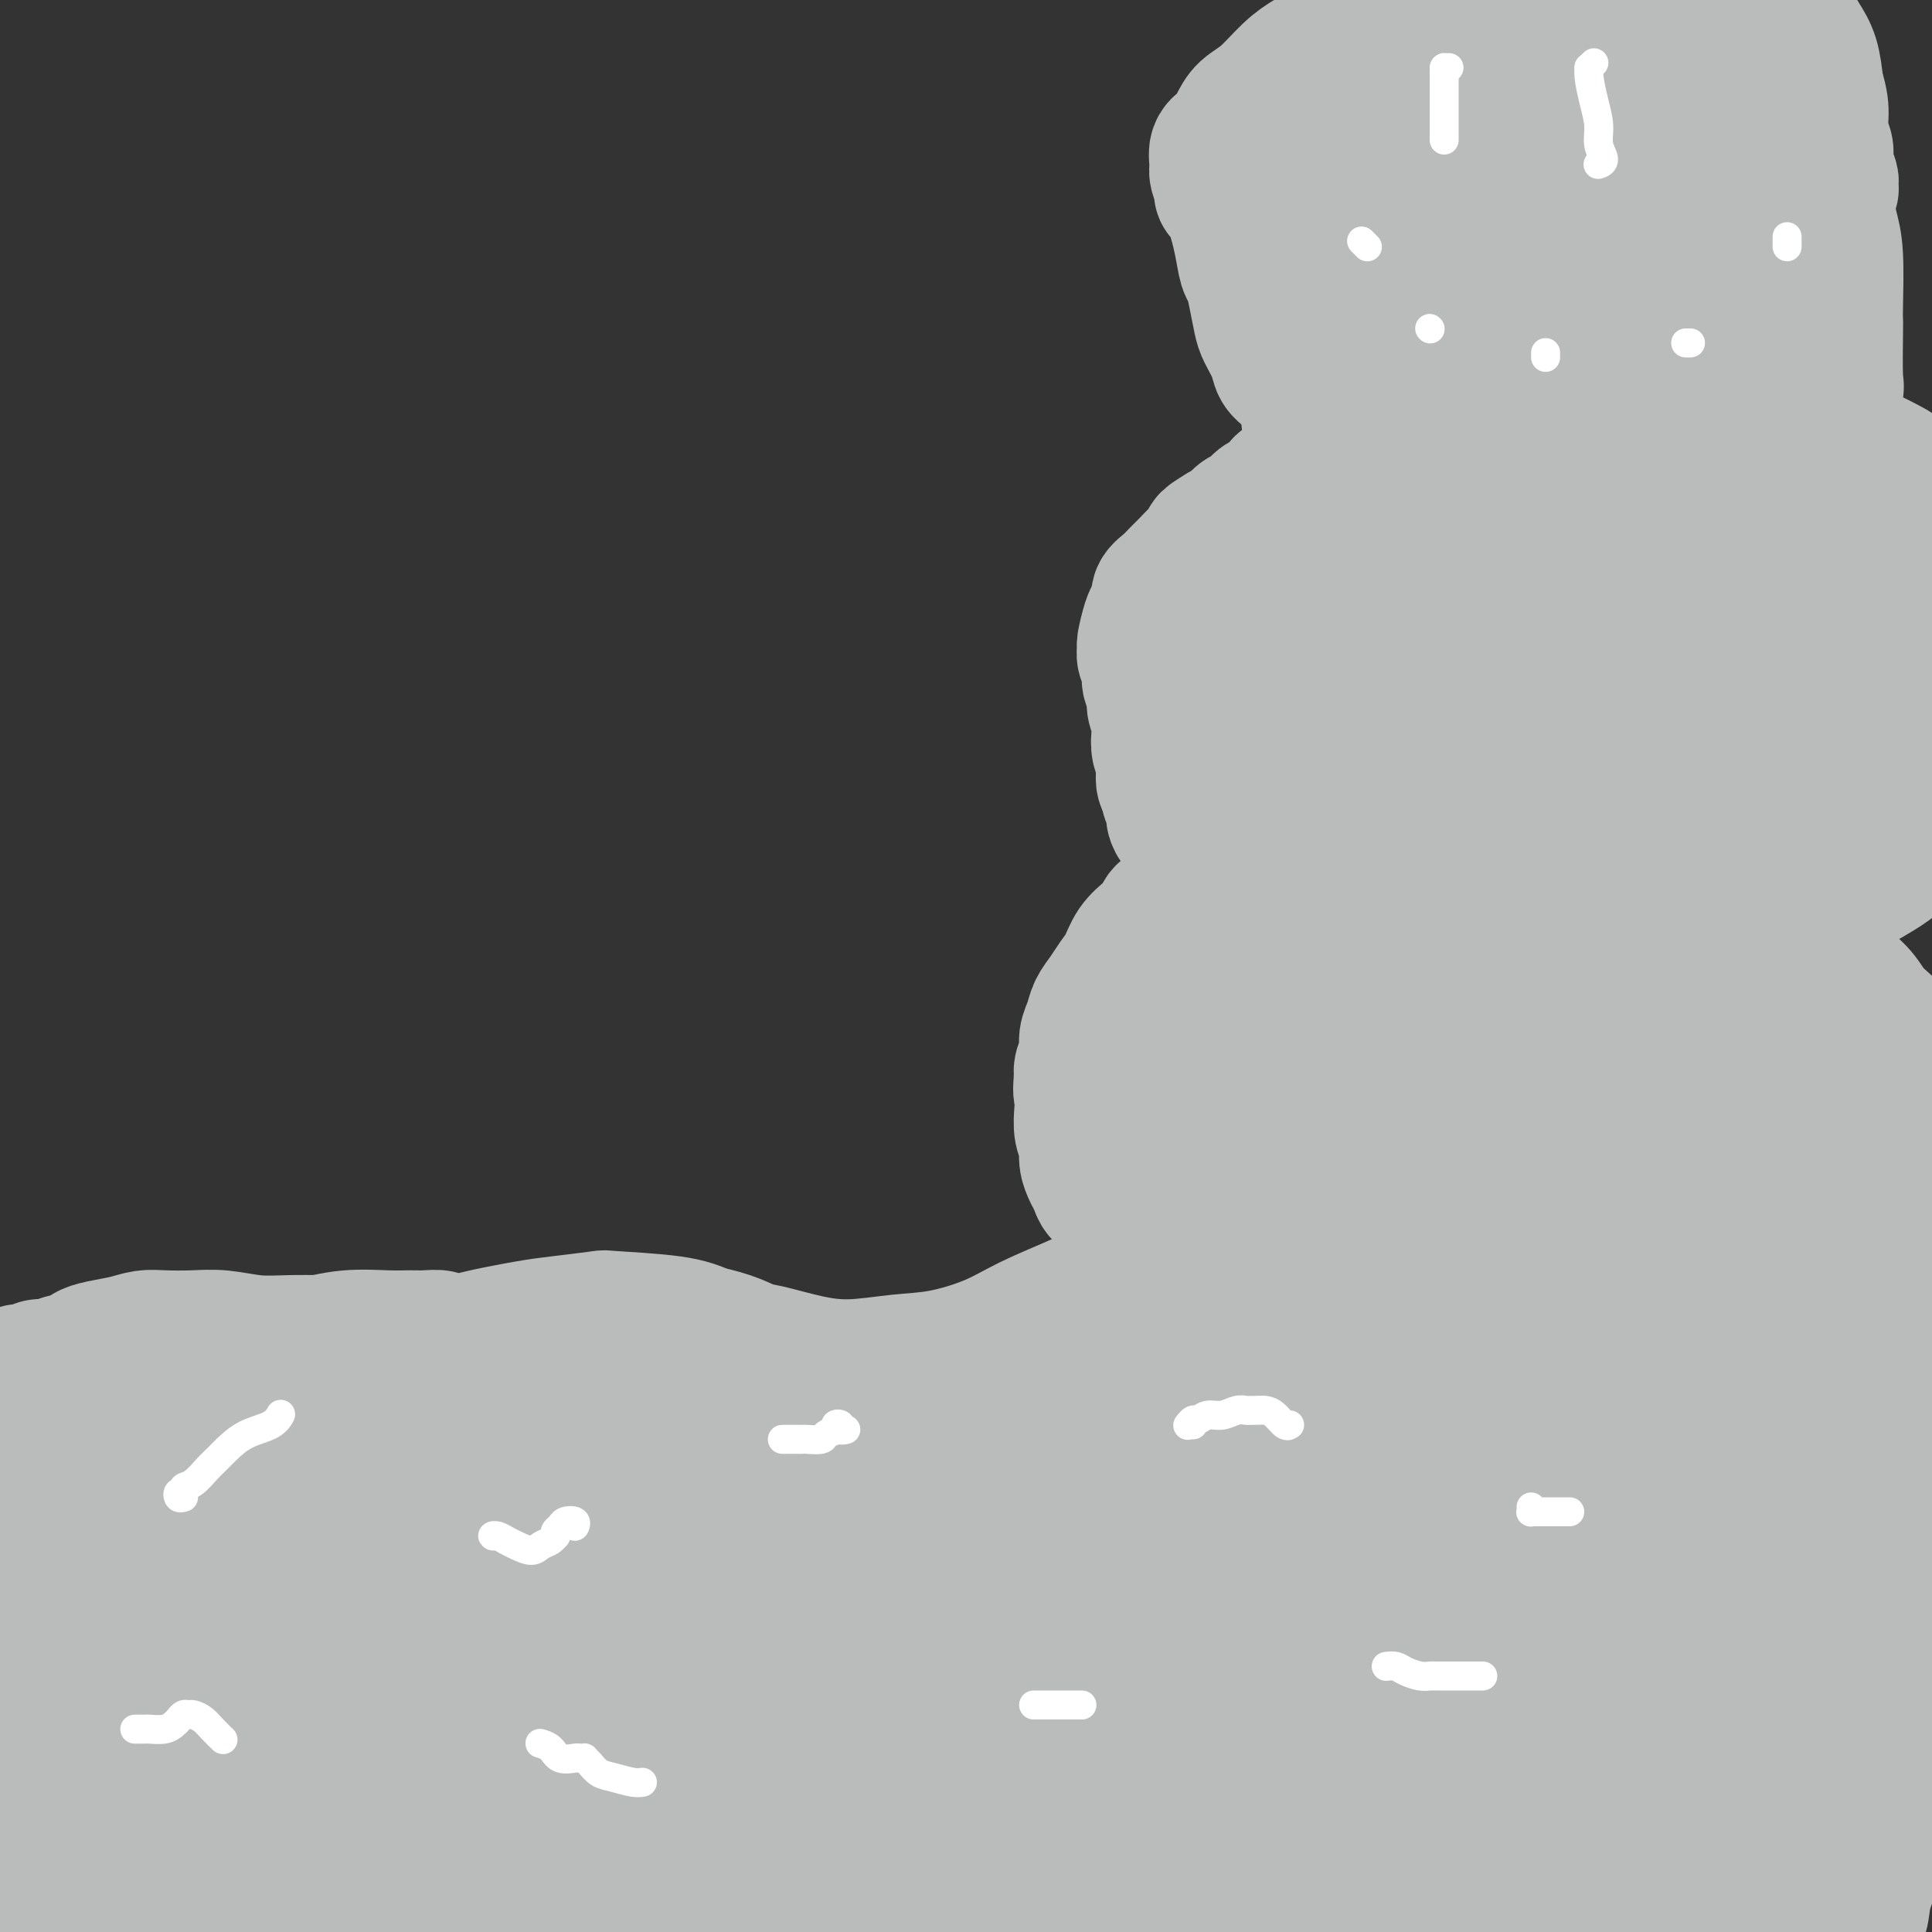 <svg viewBox='0 0 400 400' version='1.1' xmlns='http://www.w3.org/2000/svg' xmlns:xlink='http://www.w3.org/1999/xlink'><rect x="0" y="0" width="400" height="400" fill="#333333" stroke="none"/><g fill='none' stroke='#BABBBB' stroke-width='28' stroke-linecap='round' stroke-linejoin='round'><path d='M56,317c-0.511,0.120 -1.021,0.239 -1,0c0.021,-0.239 0.575,-0.838 0,-1c-0.575,-0.162 -2.278,0.113 -3,0c-0.722,-0.113 -0.463,-0.616 -3,-1c-2.537,-0.384 -7.871,-0.651 -11,-1c-3.129,-0.349 -4.055,-0.779 -6,0c-1.945,0.779 -4.909,2.767 -8,6c-3.091,3.233 -6.309,7.712 -9,12c-2.691,4.288 -4.857,8.384 -6,13c-1.143,4.616 -1.265,9.751 -1,14c0.265,4.249 0.918,7.611 2,11c1.082,3.389 2.595,6.804 4,9c1.405,2.196 2.702,3.172 5,4c2.298,0.828 5.597,1.506 8,1c2.403,-0.506 3.908,-2.196 6,-5c2.092,-2.804 4.769,-6.721 7,-11c2.231,-4.279 4.015,-8.921 5,-14c0.985,-5.079 1.172,-10.595 1,-15c-0.172,-4.405 -0.702,-7.700 -2,-11c-1.298,-3.300 -3.363,-6.605 -5,-9c-1.637,-2.395 -2.847,-3.880 -5,-5c-2.153,-1.120 -5.249,-1.875 -8,-2c-2.751,-0.125 -5.156,0.381 -9,4c-3.844,3.619 -9.127,10.351 -12,14c-2.873,3.649 -3.335,4.214 -5,8c-1.665,3.786 -4.534,10.793 -6,17c-1.466,6.207 -1.528,11.613 -1,17c0.528,5.387 1.647,10.753 3,15c1.353,4.247 2.941,7.374 5,10c2.059,2.626 4.588,4.750 7,6c2.412,1.250 4.706,1.625 7,2'/><path d='M15,405c3.563,1.626 5.469,1.691 9,-4c3.531,-5.691 8.685,-17.139 11,-23c2.315,-5.861 1.790,-6.134 2,-11c0.210,-4.866 1.155,-14.324 1,-22c-0.155,-7.676 -1.409,-13.570 -3,-19c-1.591,-5.430 -3.518,-10.394 -5,-14c-1.482,-3.606 -2.517,-5.852 -4,-7c-1.483,-1.148 -3.413,-1.197 -4,-3c-0.587,-1.803 0.169,-5.359 -4,0c-4.169,5.359 -13.264,19.635 -18,29c-4.736,9.365 -5.112,13.821 -6,20c-0.888,6.179 -2.288,14.081 -2,21c0.288,6.919 2.265,12.855 4,18c1.735,5.145 3.228,9.500 5,13c1.772,3.500 3.821,6.145 6,8c2.179,1.855 4.486,2.919 7,3c2.514,0.081 5.234,-0.821 8,-3c2.766,-2.179 5.577,-5.633 8,-11c2.423,-5.367 4.456,-12.646 6,-20c1.544,-7.354 2.597,-14.785 3,-22c0.403,-7.215 0.156,-14.216 0,-20c-0.156,-5.784 -0.220,-10.351 -1,-15c-0.780,-4.649 -2.277,-9.380 -4,-13c-1.723,-3.620 -3.673,-6.131 -6,-8c-2.327,-1.869 -5.031,-3.098 -8,-3c-2.969,0.098 -6.205,1.524 -10,6c-3.795,4.476 -8.151,12.004 -11,19c-2.849,6.996 -4.190,13.460 -5,20c-0.810,6.540 -1.089,13.154 -1,19c0.089,5.846 0.544,10.923 1,16'/><path d='M-6,379c0.305,7.630 1.068,9.205 2,12c0.932,2.795 2.033,6.810 4,9c1.967,2.190 4.798,2.554 7,2c2.202,-0.554 3.774,-2.028 6,-5c2.226,-2.972 5.107,-7.443 7,-10c1.893,-2.557 2.800,-3.201 4,-7c1.200,-3.799 2.693,-10.752 4,-16c1.307,-5.248 2.426,-8.790 2,-18c-0.426,-9.210 -2.398,-24.089 -4,-32c-1.602,-7.911 -2.835,-8.856 -4,-11c-1.165,-2.144 -2.262,-5.488 -4,-7c-1.738,-1.512 -4.116,-1.193 -5,-2c-0.884,-0.807 -0.273,-2.739 -2,0c-1.727,2.739 -5.793,10.151 -8,14c-2.207,3.849 -2.557,4.137 -3,8c-0.443,3.863 -0.980,11.301 -1,18c-0.020,6.699 0.477,12.660 1,18c0.523,5.340 1.071,10.060 2,14c0.929,3.940 2.237,7.102 3,9c0.763,1.898 0.979,2.533 1,3c0.021,0.467 -0.154,0.765 0,1c0.154,0.235 0.638,0.406 1,-1c0.362,-1.406 0.602,-4.389 1,-9c0.398,-4.611 0.954,-10.851 1,-17c0.046,-6.149 -0.419,-12.206 -1,-18c-0.581,-5.794 -1.280,-11.326 -2,-16c-0.720,-4.674 -1.463,-8.489 -2,-12c-0.537,-3.511 -0.868,-6.717 -1,-9c-0.132,-2.283 -0.066,-3.641 0,-5'/><path d='M3,292c-0.928,-10.371 -0.246,-6.300 0,-5c0.246,1.300 0.058,-0.172 0,-1c-0.058,-0.828 0.015,-1.010 0,-1c-0.015,0.010 -0.118,0.214 0,0c0.118,-0.214 0.456,-0.845 1,-1c0.544,-0.155 1.295,0.166 2,0c0.705,-0.166 1.364,-0.818 2,-1c0.636,-0.182 1.249,0.106 2,0c0.751,-0.106 1.639,-0.606 3,-1c1.361,-0.394 3.196,-0.684 4,-1c0.804,-0.316 0.576,-0.659 1,-1c0.424,-0.341 1.501,-0.680 3,-1c1.499,-0.320 3.420,-0.623 5,-1c1.580,-0.377 2.819,-0.829 4,-1c1.181,-0.171 2.305,-0.060 4,0c1.695,0.060 3.960,0.069 6,0c2.040,-0.069 3.856,-0.215 6,0c2.144,0.215 4.616,0.790 7,1c2.384,0.210 4.679,0.056 7,0c2.321,-0.056 4.667,-0.015 7,0c2.333,0.015 4.652,0.002 7,0c2.348,-0.002 4.725,0.007 7,0c2.275,-0.007 4.449,-0.029 7,0c2.551,0.029 5.480,0.109 7,0c1.520,-0.109 1.630,-0.408 4,-1c2.370,-0.592 7.000,-1.477 10,-2c3.000,-0.523 4.370,-0.684 7,-1c2.630,-0.316 6.519,-0.786 8,-1c1.481,-0.214 0.552,-0.173 3,0c2.448,0.173 8.271,0.478 12,1c3.729,0.522 5.365,1.261 7,2'/><path d='M146,276c5.300,1.110 7.548,2.385 9,3c1.452,0.615 2.106,0.570 4,1c1.894,0.430 5.029,1.337 8,2c2.971,0.663 5.778,1.084 9,1c3.222,-0.084 6.860,-0.672 10,-1c3.140,-0.328 5.784,-0.395 9,-1c3.216,-0.605 7.006,-1.747 10,-3c2.994,-1.253 5.192,-2.616 8,-4c2.808,-1.384 6.225,-2.788 9,-4c2.775,-1.212 4.909,-2.231 7,-3c2.091,-0.769 4.138,-1.289 6,-2c1.862,-0.711 3.537,-1.613 5,-2c1.463,-0.387 2.713,-0.258 4,0c1.287,0.258 2.610,0.646 4,1c1.390,0.354 2.846,0.673 4,1c1.154,0.327 2.006,0.662 3,1c0.994,0.338 2.131,0.680 3,1c0.869,0.320 1.470,0.619 2,1c0.530,0.381 0.990,0.846 2,1c1.010,0.154 2.569,-0.001 4,0c1.431,0.001 2.734,0.158 4,0c1.266,-0.158 2.494,-0.631 4,-1c1.506,-0.369 3.290,-0.635 5,-1c1.710,-0.365 3.346,-0.827 5,-1c1.654,-0.173 3.326,-0.055 5,0c1.674,0.055 3.349,0.046 5,0c1.651,-0.046 3.280,-0.128 5,0c1.720,0.128 3.533,0.467 5,1c1.467,0.533 2.587,1.259 4,2c1.413,0.741 3.118,1.497 5,2c1.882,0.503 3.941,0.751 6,1'/><path d='M319,272c4.069,1.093 4.242,0.826 5,1c0.758,0.174 2.101,0.789 4,1c1.899,0.211 4.353,0.020 6,0c1.647,-0.020 2.487,0.133 4,0c1.513,-0.133 3.698,-0.551 5,-1c1.302,-0.449 1.720,-0.928 3,-1c1.280,-0.072 3.420,0.262 5,0c1.580,-0.262 2.599,-1.119 5,-1c2.401,0.119 6.184,1.215 9,2c2.816,0.785 4.663,1.258 7,2c2.337,0.742 5.162,1.753 8,3c2.838,1.247 5.687,2.730 8,4c2.313,1.270 4.088,2.328 6,4c1.912,1.672 3.962,3.956 5,5c1.038,1.044 1.066,0.846 2,2c0.934,1.154 2.775,3.660 4,5c1.225,1.340 1.834,1.514 2,2c0.166,0.486 -0.113,1.285 0,2c0.113,0.715 0.616,1.345 1,2c0.384,0.655 0.650,1.334 1,2c0.350,0.666 0.785,1.318 1,2c0.215,0.682 0.209,1.396 0,2c-0.209,0.604 -0.621,1.100 -1,2c-0.379,0.900 -0.726,2.204 -1,4c-0.274,1.796 -0.475,4.084 -1,6c-0.525,1.916 -1.372,3.459 -2,6c-0.628,2.541 -1.036,6.079 -2,9c-0.964,2.921 -2.485,5.226 -4,8c-1.515,2.774 -3.023,6.016 -4,9c-0.977,2.984 -1.422,5.710 -2,8c-0.578,2.290 -1.289,4.145 -2,6'/><path d='M391,368c-2.649,8.188 -1.272,5.657 -1,6c0.272,0.343 -0.562,3.560 -1,6c-0.438,2.440 -0.480,4.103 -1,6c-0.520,1.897 -1.519,4.027 -2,6c-0.481,1.973 -0.443,3.790 -1,5c-0.557,1.210 -1.707,1.811 -2,3c-0.293,1.189 0.273,2.964 0,4c-0.273,1.036 -1.385,1.334 -2,2c-0.615,0.666 -0.732,1.699 -1,2c-0.268,0.301 -0.688,-0.130 -1,0c-0.312,0.130 -0.517,0.819 -1,1c-0.483,0.181 -1.244,-0.148 -2,0c-0.756,0.148 -1.506,0.774 -3,1c-1.494,0.226 -3.732,0.053 -6,0c-2.268,-0.053 -4.567,0.015 -7,0c-2.433,-0.015 -5.001,-0.112 -8,0c-2.999,0.112 -6.430,0.434 -10,0c-3.570,-0.434 -7.280,-1.623 -11,-2c-3.720,-0.377 -7.452,0.059 -11,0c-3.548,-0.059 -6.912,-0.611 -11,-1c-4.088,-0.389 -8.898,-0.615 -14,-1c-5.102,-0.385 -10.495,-0.931 -14,-1c-3.505,-0.069 -5.123,0.338 -9,0c-3.877,-0.338 -10.014,-1.419 -16,-2c-5.986,-0.581 -11.822,-0.660 -17,-1c-5.178,-0.340 -9.698,-0.941 -18,-2c-8.302,-1.059 -20.388,-2.577 -26,-3c-5.612,-0.423 -4.752,0.247 -8,0c-3.248,-0.247 -10.605,-1.413 -17,-2c-6.395,-0.587 -11.827,-0.596 -17,-1c-5.173,-0.404 -10.086,-1.202 -15,-2'/><path d='M138,392c-23.319,-1.949 -14.616,-0.323 -14,0c0.616,0.323 -6.856,-0.657 -12,-1c-5.144,-0.343 -7.960,-0.049 -11,0c-3.040,0.049 -6.303,-0.147 -9,0c-2.697,0.147 -4.827,0.635 -7,1c-2.173,0.365 -4.388,0.606 -6,1c-1.612,0.394 -2.622,0.942 -4,1c-1.378,0.058 -3.123,-0.373 -5,0c-1.877,0.373 -3.885,1.550 -5,2c-1.115,0.450 -1.337,0.173 -2,0c-0.663,-0.173 -1.766,-0.243 -3,0c-1.234,0.243 -2.597,0.798 -4,1c-1.403,0.202 -2.845,0.051 -4,0c-1.155,-0.051 -2.025,-0.003 -3,0c-0.975,0.003 -2.057,-0.040 -3,0c-0.943,0.040 -1.748,0.165 -3,0c-1.252,-0.165 -2.952,-0.618 -4,-1c-1.048,-0.382 -1.443,-0.694 -2,-1c-0.557,-0.306 -1.275,-0.607 -2,-2c-0.725,-1.393 -1.459,-3.878 -2,-7c-0.541,-3.122 -0.891,-6.879 -1,-11c-0.109,-4.121 0.023,-8.605 0,-13c-0.023,-4.395 -0.200,-8.700 0,-13c0.200,-4.300 0.778,-8.593 1,-12c0.222,-3.407 0.089,-5.927 0,-9c-0.089,-3.073 -0.133,-6.697 0,-9c0.133,-2.303 0.442,-3.283 0,-5c-0.442,-1.717 -1.634,-4.172 -2,-5c-0.366,-0.828 0.094,-0.031 0,0c-0.094,0.031 -0.741,-0.706 -1,-1c-0.259,-0.294 -0.129,-0.147 0,0'/><path d='M30,308c-0.689,-1.063 -0.912,-0.719 -1,-1c-0.088,-0.281 -0.040,-1.187 0,-2c0.040,-0.813 0.072,-1.534 1,-3c0.928,-1.466 2.751,-3.679 5,-6c2.249,-2.321 4.922,-4.751 8,-7c3.078,-2.249 6.561,-4.315 10,-6c3.439,-1.685 6.835,-2.987 10,-4c3.165,-1.013 6.099,-1.736 9,-2c2.901,-0.264 5.768,-0.067 8,0c2.232,0.067 3.828,0.006 5,0c1.172,-0.006 1.918,0.043 3,0c1.082,-0.043 2.498,-0.180 3,0c0.502,0.180 0.090,0.676 0,1c-0.090,0.324 0.143,0.476 0,1c-0.143,0.524 -0.661,1.421 -2,4c-1.339,2.579 -3.499,6.839 -7,12c-3.501,5.161 -8.344,11.224 -13,17c-4.656,5.776 -9.123,11.267 -13,16c-3.877,4.733 -7.162,8.708 -10,12c-2.838,3.292 -5.230,5.901 -7,8c-1.770,2.099 -2.919,3.688 -4,5c-1.081,1.312 -2.092,2.347 -3,3c-0.908,0.653 -1.711,0.926 -2,1c-0.289,0.074 -0.064,-0.049 0,0c0.064,0.049 -0.033,0.269 0,0c0.033,-0.269 0.195,-1.028 0,-2c-0.195,-0.972 -0.745,-2.158 0,-4c0.745,-1.842 2.787,-4.339 5,-7c2.213,-2.661 4.596,-5.486 8,-9c3.404,-3.514 7.830,-7.718 12,-11c4.170,-3.282 8.085,-5.641 12,-8'/><path d='M67,316c8.538,-6.277 13.881,-7.969 17,-9c3.119,-1.031 4.012,-1.401 5,-2c0.988,-0.599 2.070,-1.428 3,-2c0.930,-0.572 1.707,-0.886 2,-1c0.293,-0.114 0.102,-0.027 0,0c-0.102,0.027 -0.114,-0.006 -1,0c-0.886,0.006 -2.645,0.050 -4,0c-1.355,-0.050 -2.307,-0.193 -5,0c-2.693,0.193 -7.129,0.724 -11,1c-3.871,0.276 -7.179,0.299 -10,0c-2.821,-0.299 -5.157,-0.918 -7,-1c-1.843,-0.082 -3.193,0.373 -5,0c-1.807,-0.373 -4.072,-1.574 -5,-2c-0.928,-0.426 -0.519,-0.076 -1,0c-0.481,0.076 -1.851,-0.123 -3,0c-1.149,0.123 -2.077,0.569 -3,1c-0.923,0.431 -1.840,0.848 -3,1c-1.160,0.152 -2.564,0.039 -3,0c-0.436,-0.039 0.094,-0.005 0,0c-0.094,0.005 -0.813,-0.020 -1,0c-0.187,0.020 0.157,0.084 1,0c0.843,-0.084 2.184,-0.316 5,-1c2.816,-0.684 7.107,-1.821 12,-3c4.893,-1.179 10.387,-2.400 16,-4c5.613,-1.600 11.346,-3.577 16,-5c4.654,-1.423 8.228,-2.290 12,-3c3.772,-0.710 7.743,-1.262 11,-2c3.257,-0.738 5.800,-1.660 8,-2c2.200,-0.340 4.057,-0.097 5,0c0.943,0.097 0.971,0.049 1,0'/><path d='M119,282c13.350,-3.066 3.726,-0.729 0,0c-3.726,0.729 -1.553,-0.148 -1,0c0.553,0.148 -0.516,1.320 -3,3c-2.484,1.680 -6.385,3.867 -11,7c-4.615,3.133 -9.945,7.210 -15,11c-5.055,3.790 -9.835,7.292 -14,11c-4.165,3.708 -7.714,7.622 -11,11c-3.286,3.378 -6.310,6.221 -9,9c-2.690,2.779 -5.048,5.495 -7,8c-1.952,2.505 -3.499,4.801 -5,7c-1.501,2.199 -2.955,4.303 -4,6c-1.045,1.697 -1.680,2.989 -2,4c-0.320,1.011 -0.326,1.741 0,2c0.326,0.259 0.982,0.046 1,0c0.018,-0.046 -0.604,0.075 1,-1c1.604,-1.075 5.433,-3.345 10,-7c4.567,-3.655 9.871,-8.693 16,-14c6.129,-5.307 13.084,-10.882 20,-16c6.916,-5.118 13.793,-9.780 20,-14c6.207,-4.220 11.744,-7.997 16,-11c4.256,-3.003 7.233,-5.233 10,-7c2.767,-1.767 5.326,-3.073 7,-4c1.674,-0.927 2.463,-1.476 3,-2c0.537,-0.524 0.822,-1.025 1,-1c0.178,0.025 0.249,0.574 0,1c-0.249,0.426 -0.818,0.727 -2,2c-1.182,1.273 -2.977,3.516 -7,7c-4.023,3.484 -10.276,8.207 -17,14c-6.724,5.793 -13.921,12.655 -21,19c-7.079,6.345 -14.039,12.172 -21,18'/><path d='M74,345c-13.216,12.129 -12.755,12.452 -15,15c-2.245,2.548 -7.196,7.320 -10,10c-2.804,2.680 -3.459,3.268 -4,4c-0.541,0.732 -0.966,1.609 -1,2c-0.034,0.391 0.325,0.296 1,0c0.675,-0.296 1.666,-0.794 5,-3c3.334,-2.206 9.011,-6.122 15,-11c5.989,-4.878 12.289,-10.720 19,-16c6.711,-5.280 13.832,-9.999 21,-15c7.168,-5.001 14.383,-10.286 21,-15c6.617,-4.714 12.635,-8.858 18,-12c5.365,-3.142 10.077,-5.281 14,-7c3.923,-1.719 7.058,-3.018 9,-4c1.942,-0.982 2.692,-1.647 3,-2c0.308,-0.353 0.175,-0.395 0,0c-0.175,0.395 -0.392,1.225 -4,4c-3.608,2.775 -10.608,7.494 -17,12c-6.392,4.506 -12.174,8.799 -18,13c-5.826,4.201 -11.694,8.310 -17,12c-5.306,3.690 -10.051,6.961 -14,10c-3.949,3.039 -7.102,5.846 -10,8c-2.898,2.154 -5.541,3.654 -7,5c-1.459,1.346 -1.734,2.538 -2,3c-0.266,0.462 -0.524,0.196 1,0c1.524,-0.196 4.828,-0.321 12,-4c7.172,-3.679 18.210,-10.913 23,-14c4.790,-3.087 3.330,-2.026 13,-7c9.670,-4.974 30.468,-15.983 40,-21c9.532,-5.017 7.797,-4.043 12,-6c4.203,-1.957 14.344,-6.845 22,-10c7.656,-3.155 12.828,-4.578 18,-6'/><path d='M222,290c8.716,-3.501 10.505,-4.252 13,-5c2.495,-0.748 5.695,-1.493 7,-2c1.305,-0.507 0.713,-0.774 1,-1c0.287,-0.226 1.451,-0.409 0,0c-1.451,0.409 -5.518,1.409 -11,3c-5.482,1.591 -12.381,3.773 -20,7c-7.619,3.227 -15.959,7.500 -24,12c-8.041,4.500 -15.785,9.228 -24,14c-8.215,4.772 -16.903,9.589 -24,14c-7.097,4.411 -12.605,8.415 -18,12c-5.395,3.585 -10.679,6.750 -14,9c-3.321,2.250 -4.679,3.586 -6,5c-1.321,1.414 -2.604,2.906 -1,3c1.604,0.094 6.095,-1.209 12,-4c5.905,-2.791 13.225,-7.071 21,-12c7.775,-4.929 16.006,-10.507 25,-16c8.994,-5.493 18.752,-10.901 27,-16c8.248,-5.099 14.987,-9.888 21,-14c6.013,-4.112 11.299,-7.548 15,-10c3.701,-2.452 5.818,-3.921 7,-5c1.182,-1.079 1.430,-1.769 1,-2c-0.430,-0.231 -1.539,-0.004 -6,2c-4.461,2.004 -12.273,5.783 -20,10c-7.727,4.217 -15.367,8.872 -22,13c-6.633,4.128 -12.259,7.730 -19,12c-6.741,4.270 -14.596,9.208 -22,14c-7.404,4.792 -14.356,9.439 -22,14c-7.644,4.561 -15.981,9.036 -23,13c-7.019,3.964 -12.720,7.418 -17,10c-4.280,2.582 -7.140,4.291 -10,6'/><path d='M69,376c-22.121,12.897 -9.923,4.139 -6,1c3.923,-3.139 -0.431,-0.660 -2,0c-1.569,0.660 -0.355,-0.500 0,-1c0.355,-0.500 -0.149,-0.341 0,-1c0.149,-0.659 0.951,-2.136 3,-4c2.049,-1.864 5.347,-4.116 9,-6c3.653,-1.884 7.662,-3.402 12,-5c4.338,-1.598 9.003,-3.278 14,-5c4.997,-1.722 10.324,-3.487 17,-5c6.676,-1.513 14.701,-2.773 24,-5c9.299,-2.227 19.873,-5.419 30,-8c10.127,-2.581 19.807,-4.550 31,-8c11.193,-3.450 23.897,-8.380 31,-11c7.103,-2.620 8.603,-2.929 15,-6c6.397,-3.071 17.692,-8.902 26,-14c8.308,-5.098 13.631,-9.461 19,-14c5.369,-4.539 10.786,-9.254 15,-13c4.214,-3.746 7.224,-6.522 9,-9c1.776,-2.478 2.316,-4.657 3,-6c0.684,-1.343 1.511,-1.851 -1,-2c-2.511,-0.149 -8.359,0.062 -16,2c-7.641,1.938 -17.076,5.603 -27,10c-9.924,4.397 -20.338,9.527 -29,14c-8.662,4.473 -15.572,8.289 -27,15c-11.428,6.711 -27.373,16.315 -35,21c-7.627,4.685 -6.937,4.450 -10,7c-3.063,2.550 -9.879,7.885 -15,12c-5.121,4.115 -8.548,7.010 -11,9c-2.452,1.990 -3.929,3.074 -5,4c-1.071,0.926 -1.734,1.693 -2,2c-0.266,0.307 -0.133,0.153 0,0'/><path d='M141,350c-5.686,5.078 1.599,0.772 7,-2c5.401,-2.772 8.919,-4.011 14,-6c5.081,-1.989 11.725,-4.727 19,-8c7.275,-3.273 15.180,-7.082 24,-11c8.820,-3.918 18.555,-7.944 28,-12c9.445,-4.056 18.599,-8.143 27,-12c8.401,-3.857 16.050,-7.485 22,-11c5.950,-3.515 10.202,-6.916 14,-10c3.798,-3.084 7.142,-5.851 9,-8c1.858,-2.149 2.230,-3.679 3,-5c0.770,-1.321 1.938,-2.431 -1,-3c-2.938,-0.569 -9.983,-0.596 -18,1c-8.017,1.596 -17.007,4.816 -27,9c-9.993,4.184 -20.990,9.332 -32,15c-11.010,5.668 -22.032,11.854 -32,18c-9.968,6.146 -18.883,12.251 -27,18c-8.117,5.749 -15.437,11.142 -22,16c-6.563,4.858 -12.370,9.182 -17,13c-4.630,3.818 -8.085,7.128 -10,10c-1.915,2.872 -2.291,5.304 -3,7c-0.709,1.696 -1.753,2.657 0,4c1.753,1.343 6.301,3.068 12,3c5.699,-0.068 12.550,-1.927 22,-5c9.450,-3.073 21.500,-7.358 27,-9c5.500,-1.642 4.451,-0.641 14,-5c9.549,-4.359 29.696,-14.079 43,-21c13.304,-6.921 19.767,-11.042 24,-14c4.233,-2.958 6.238,-4.752 11,-8c4.762,-3.248 12.282,-7.952 17,-12c4.718,-4.048 6.634,-7.442 8,-10c1.366,-2.558 2.183,-4.279 3,-6'/><path d='M300,286c2.092,-3.101 1.824,-2.853 -2,-3c-3.824,-0.147 -11.202,-0.688 -20,1c-8.798,1.688 -19.015,5.605 -30,10c-10.985,4.395 -22.739,9.266 -34,14c-11.261,4.734 -22.030,9.329 -32,14c-9.970,4.671 -19.140,9.416 -28,14c-8.860,4.584 -17.408,9.007 -25,13c-7.592,3.993 -14.228,7.558 -20,11c-5.772,3.442 -10.681,6.763 -14,9c-3.319,2.237 -5.048,3.390 -6,4c-0.952,0.610 -1.126,0.676 -1,1c0.126,0.324 0.552,0.906 3,1c2.448,0.094 6.916,-0.299 12,-1c5.084,-0.701 10.783,-1.710 17,-3c6.217,-1.290 12.951,-2.861 20,-4c7.049,-1.139 14.412,-1.845 22,-3c7.588,-1.155 15.400,-2.759 23,-4c7.600,-1.241 14.988,-2.119 22,-4c7.012,-1.881 13.647,-4.766 21,-8c7.353,-3.234 15.424,-6.819 20,-9c4.576,-2.181 5.657,-2.959 9,-5c3.343,-2.041 8.947,-5.345 10,-6c1.053,-0.655 -2.445,1.337 8,-5c10.445,-6.337 34.832,-21.005 47,-28c12.168,-6.995 12.118,-6.316 15,-7c2.882,-0.684 8.698,-2.729 12,-4c3.302,-1.271 4.092,-1.766 5,-2c0.908,-0.234 1.934,-0.207 2,0c0.066,0.207 -0.828,0.594 -1,1c-0.172,0.406 0.380,0.830 -2,2c-2.380,1.170 -7.690,3.085 -13,5'/><path d='M340,290c-5.419,2.064 -11.967,3.223 -19,5c-7.033,1.777 -14.551,4.171 -23,7c-8.449,2.829 -17.829,6.094 -27,10c-9.171,3.906 -18.132,8.452 -27,13c-8.868,4.548 -17.644,9.096 -26,14c-8.356,4.904 -16.291,10.163 -23,15c-6.709,4.837 -12.191,9.251 -17,13c-4.809,3.749 -8.946,6.834 -12,10c-3.054,3.166 -5.027,6.414 -6,8c-0.973,1.586 -0.947,1.509 -2,2c-1.053,0.491 -3.186,1.551 1,0c4.186,-1.551 14.691,-5.712 28,-12c13.309,-6.288 29.423,-14.702 42,-21c12.577,-6.298 21.619,-10.479 31,-15c9.381,-4.521 19.101,-9.382 29,-14c9.899,-4.618 19.975,-8.992 29,-13c9.025,-4.008 16.998,-7.650 24,-11c7.002,-3.350 13.034,-6.408 18,-9c4.966,-2.592 8.865,-4.719 11,-6c2.135,-1.281 2.504,-1.716 3,-2c0.496,-0.284 1.118,-0.415 2,-1c0.882,-0.585 2.025,-1.623 0,-1c-2.025,0.623 -7.218,2.908 -14,6c-6.782,3.092 -15.154,6.993 -24,11c-8.846,4.007 -18.166,8.121 -28,13c-9.834,4.879 -20.182,10.523 -30,16c-9.818,5.477 -19.106,10.788 -28,16c-8.894,5.212 -17.395,10.326 -25,15c-7.605,4.674 -14.316,8.907 -19,12c-4.684,3.093 -7.342,5.047 -10,7'/><path d='M198,378c-13.190,8.095 -5.167,3.333 -3,2c2.167,-1.333 -1.524,0.764 0,1c1.524,0.236 8.262,-1.390 16,-4c7.738,-2.610 16.474,-6.205 26,-10c9.526,-3.795 19.842,-7.789 30,-12c10.158,-4.211 20.160,-8.637 30,-13c9.840,-4.363 19.520,-8.661 29,-13c9.480,-4.339 18.762,-8.718 27,-13c8.238,-4.282 15.434,-8.467 22,-12c6.566,-3.533 12.503,-6.415 17,-9c4.497,-2.585 7.553,-4.872 10,-7c2.447,-2.128 4.283,-4.096 2,-4c-2.283,0.096 -8.687,2.258 -17,6c-8.313,3.742 -18.535,9.066 -29,15c-10.465,5.934 -21.175,12.480 -33,20c-11.825,7.520 -24.767,16.014 -36,24c-11.233,7.986 -20.759,15.463 -29,22c-8.241,6.537 -15.199,12.134 -21,17c-5.801,4.866 -10.445,9.001 -13,12c-2.555,2.999 -3.022,4.863 -4,6c-0.978,1.137 -2.467,1.548 0,0c2.467,-1.548 8.890,-5.053 17,-10c8.110,-4.947 17.909,-11.335 28,-18c10.091,-6.665 20.476,-13.606 31,-20c10.524,-6.394 21.188,-12.242 31,-18c9.812,-5.758 18.773,-11.427 27,-16c8.227,-4.573 15.721,-8.051 22,-11c6.279,-2.949 11.344,-5.371 15,-7c3.656,-1.629 5.902,-2.465 7,-3c1.098,-0.535 1.049,-0.767 1,-1'/><path d='M401,302c5.787,-2.636 -2.245,1.773 -10,6c-7.755,4.227 -15.234,8.272 -25,14c-9.766,5.728 -21.819,13.139 -33,20c-11.181,6.861 -21.491,13.174 -31,20c-9.509,6.826 -18.217,14.167 -25,20c-6.783,5.833 -11.642,10.157 -16,14c-4.358,3.843 -8.217,7.203 -10,9c-1.783,1.797 -1.492,2.029 -2,3c-0.508,0.971 -1.814,2.679 3,1c4.814,-1.679 15.750,-6.746 21,-9c5.250,-2.254 4.815,-1.697 15,-7c10.185,-5.303 30.990,-16.467 41,-22c10.010,-5.533 9.225,-5.437 14,-8c4.775,-2.563 15.112,-7.786 23,-12c7.888,-4.214 13.329,-7.420 18,-10c4.671,-2.580 8.572,-4.534 12,-6c3.428,-1.466 6.384,-2.443 8,-3c1.616,-0.557 1.891,-0.694 2,-1c0.109,-0.306 0.052,-0.782 -1,0c-1.052,0.782 -3.099,2.823 -8,6c-4.901,3.177 -12.655,7.491 -20,12c-7.345,4.509 -14.280,9.214 -21,14c-6.720,4.786 -13.225,9.653 -19,14c-5.775,4.347 -10.819,8.174 -15,12c-4.181,3.826 -7.499,7.652 -10,10c-2.501,2.348 -4.185,3.217 -5,4c-0.815,0.783 -0.763,1.481 -1,2c-0.237,0.519 -0.765,0.861 2,0c2.765,-0.861 8.821,-2.924 15,-6c6.179,-3.076 12.480,-7.165 19,-11c6.520,-3.835 13.260,-7.418 20,-11'/><path d='M362,377c9.051,-5.080 12.177,-6.779 16,-9c3.823,-2.221 8.342,-4.963 12,-7c3.658,-2.037 6.456,-3.369 8,-4c1.544,-0.631 1.835,-0.561 2,-1c0.165,-0.439 0.206,-1.388 -1,0c-1.206,1.388 -3.658,5.114 -7,8c-3.342,2.886 -7.574,4.933 -17,13c-9.426,8.067 -24.047,22.155 -30,28c-5.953,5.845 -3.238,3.448 -3,3c0.238,-0.448 -2.001,1.052 -3,2c-0.999,0.948 -0.758,1.344 0,1c0.758,-0.344 2.031,-1.427 5,-3c2.969,-1.573 7.633,-3.637 12,-6c4.367,-2.363 8.438,-5.025 12,-7c3.562,-1.975 6.614,-3.261 9,-4c2.386,-0.739 4.104,-0.930 5,-1c0.896,-0.070 0.970,-0.020 1,0c0.030,0.020 0.015,0.010 0,0'/><path d='M312,324c0.000,0.000 0.100,0.100 0.1,0.1'/><path d='M357,211c0.390,-0.031 0.781,-0.062 1,0c0.219,0.062 0.267,0.218 0,0c-0.267,-0.218 -0.849,-0.809 -1,-1c-0.151,-0.191 0.129,0.016 0,0c-0.129,-0.016 -0.668,-0.257 -1,-1c-0.332,-0.743 -0.456,-1.988 -1,-3c-0.544,-1.012 -1.508,-1.790 -3,-3c-1.492,-1.210 -3.512,-2.853 -5,-4c-1.488,-1.147 -2.443,-1.797 -4,-3c-1.557,-1.203 -3.715,-2.957 -6,-4c-2.285,-1.043 -4.696,-1.374 -7,-2c-2.304,-0.626 -4.501,-1.546 -7,-2c-2.499,-0.454 -5.298,-0.441 -8,0c-2.702,0.441 -5.305,1.309 -8,2c-2.695,0.691 -5.480,1.203 -8,2c-2.520,0.797 -4.774,1.878 -7,3c-2.226,1.122 -4.423,2.286 -7,4c-2.577,1.714 -5.535,3.980 -7,5c-1.465,1.020 -1.438,0.794 -4,3c-2.562,2.206 -7.713,6.844 -10,9c-2.287,2.156 -1.708,1.832 -3,4c-1.292,2.168 -4.454,6.829 -6,9c-1.546,2.171 -1.477,1.851 -2,3c-0.523,1.149 -1.640,3.765 -2,6c-0.360,2.235 0.035,4.088 0,6c-0.035,1.912 -0.502,3.883 0,6c0.502,2.117 1.971,4.380 3,6c1.029,1.620 1.618,2.597 3,4c1.382,1.403 3.556,3.232 6,5c2.444,1.768 5.158,3.476 8,5c2.842,1.524 5.812,2.864 9,4c3.188,1.136 6.594,2.068 10,3'/><path d='M290,277c5.768,2.669 6.690,3.342 9,4c2.310,0.658 6.010,1.302 9,2c2.990,0.698 5.270,1.451 8,2c2.730,0.549 5.911,0.896 9,1c3.089,0.104 6.085,-0.035 9,0c2.915,0.035 5.750,0.243 9,0c3.250,-0.243 6.914,-0.935 10,-1c3.086,-0.065 5.595,0.499 8,0c2.405,-0.499 4.707,-2.061 7,-3c2.293,-0.939 4.576,-1.256 7,-2c2.424,-0.744 4.989,-1.914 7,-3c2.011,-1.086 3.469,-2.087 6,-4c2.531,-1.913 6.137,-4.737 8,-6c1.863,-1.263 1.985,-0.965 3,-2c1.015,-1.035 2.925,-3.405 4,-5c1.075,-1.595 1.316,-2.417 2,-4c0.684,-1.583 1.810,-3.926 2,-6c0.190,-2.074 -0.556,-3.877 -1,-5c-0.444,-1.123 -0.584,-1.566 -1,-3c-0.416,-1.434 -1.107,-3.860 -2,-6c-0.893,-2.140 -1.990,-3.993 -3,-6c-1.010,-2.007 -1.935,-4.167 -3,-6c-1.065,-1.833 -2.271,-3.337 -3,-5c-0.729,-1.663 -0.982,-3.485 -2,-5c-1.018,-1.515 -2.801,-2.724 -4,-4c-1.199,-1.276 -1.815,-2.618 -3,-4c-1.185,-1.382 -2.939,-2.804 -5,-4c-2.061,-1.196 -4.429,-2.166 -7,-3c-2.571,-0.834 -5.346,-1.532 -8,-2c-2.654,-0.468 -5.187,-0.705 -8,-1c-2.813,-0.295 -5.907,-0.647 -9,-1'/><path d='M348,195c-6.244,-1.357 -5.854,-1.248 -8,-1c-2.146,0.248 -6.828,0.636 -9,1c-2.172,0.364 -1.836,0.705 -4,1c-2.164,0.295 -6.829,0.546 -10,1c-3.171,0.454 -4.847,1.112 -9,2c-4.153,0.888 -10.784,2.006 -14,3c-3.216,0.994 -3.019,1.864 -5,3c-1.981,1.136 -6.142,2.537 -9,4c-2.858,1.463 -4.413,2.989 -6,5c-1.587,2.011 -3.207,4.507 -5,7c-1.793,2.493 -3.759,4.982 -5,7c-1.241,2.018 -1.756,3.565 -2,6c-0.244,2.435 -0.218,5.759 0,7c0.218,1.241 0.628,0.400 1,1c0.372,0.600 0.707,2.640 2,4c1.293,1.360 3.544,2.041 6,3c2.456,0.959 5.116,2.196 8,3c2.884,0.804 5.992,1.174 9,2c3.008,0.826 5.916,2.106 9,3c3.084,0.894 6.344,1.400 10,2c3.656,0.600 7.708,1.294 11,2c3.292,0.706 5.823,1.424 9,2c3.177,0.576 6.999,1.010 10,1c3.001,-0.010 5.180,-0.466 8,-1c2.820,-0.534 6.281,-1.147 9,-2c2.719,-0.853 4.695,-1.946 7,-3c2.305,-1.054 4.938,-2.070 7,-3c2.062,-0.930 3.553,-1.775 5,-3c1.447,-1.225 2.851,-2.830 4,-4c1.149,-1.170 2.043,-1.906 3,-3c0.957,-1.094 1.979,-2.547 3,-4'/><path d='M383,241c3.030,-2.861 3.104,-3.013 3,-4c-0.104,-0.987 -0.385,-2.811 -1,-5c-0.615,-2.189 -1.563,-4.745 -3,-7c-1.437,-2.255 -3.364,-4.209 -6,-6c-2.636,-1.791 -5.982,-3.418 -9,-5c-3.018,-1.582 -5.708,-3.119 -8,-4c-2.292,-0.881 -4.186,-1.108 -6,-2c-1.814,-0.892 -3.549,-2.450 -7,-3c-3.451,-0.550 -8.617,-0.091 -11,0c-2.383,0.091 -1.983,-0.185 -4,0c-2.017,0.185 -6.451,0.831 -10,2c-3.549,1.169 -6.211,2.860 -9,4c-2.789,1.140 -5.703,1.728 -8,3c-2.297,1.272 -3.976,3.228 -6,5c-2.024,1.772 -4.393,3.358 -6,5c-1.607,1.642 -2.451,3.338 -3,5c-0.549,1.662 -0.804,3.289 -1,5c-0.196,1.711 -0.335,3.506 0,5c0.335,1.494 1.144,2.688 2,4c0.856,1.312 1.758,2.741 4,4c2.242,1.259 5.822,2.347 9,3c3.178,0.653 5.954,0.872 10,1c4.046,0.128 9.363,0.166 12,0c2.637,-0.166 2.593,-0.536 5,-1c2.407,-0.464 7.265,-1.022 11,-2c3.735,-0.978 6.347,-2.375 9,-4c2.653,-1.625 5.346,-3.477 7,-5c1.654,-1.523 2.268,-2.718 3,-4c0.732,-1.282 1.582,-2.653 2,-4c0.418,-1.347 0.405,-2.671 0,-4c-0.405,-1.329 -1.203,-2.665 -2,-4'/><path d='M360,223c-2.819,-2.521 -8.866,-4.825 -14,-6c-5.134,-1.175 -9.354,-1.222 -12,-1c-2.646,0.222 -3.716,0.713 -6,1c-2.284,0.287 -5.780,0.372 -9,1c-3.220,0.628 -6.164,1.801 -8,3c-1.836,1.199 -2.566,2.425 -4,4c-1.434,1.575 -3.573,3.500 -5,5c-1.427,1.500 -2.142,2.574 -2,5c0.142,2.426 1.141,6.203 2,8c0.859,1.797 1.578,1.616 2,2c0.422,0.384 0.547,1.335 3,2c2.453,0.665 7.234,1.044 11,1c3.766,-0.044 6.517,-0.511 10,-1c3.483,-0.489 7.698,-0.999 11,-2c3.302,-1.001 5.690,-2.492 8,-4c2.310,-1.508 4.540,-3.034 6,-4c1.460,-0.966 2.150,-1.371 3,-2c0.850,-0.629 1.862,-1.481 2,-2c0.138,-0.519 -0.596,-0.707 -1,-1c-0.404,-0.293 -0.476,-0.693 -2,-1c-1.524,-0.307 -4.499,-0.520 -8,-1c-3.501,-0.480 -7.529,-1.226 -11,-1c-3.471,0.226 -6.384,1.423 -9,2c-2.616,0.577 -4.935,0.533 -7,1c-2.065,0.467 -3.875,1.445 -5,2c-1.125,0.555 -1.565,0.688 -2,1c-0.435,0.312 -0.865,0.802 -1,1c-0.135,0.198 0.026,0.105 0,0c-0.026,-0.105 -0.238,-0.220 0,0c0.238,0.220 0.925,0.777 2,1c1.075,0.223 2.537,0.111 4,0'/><path d='M318,237c1.426,0.171 1.990,0.097 3,0c1.010,-0.097 2.464,-0.219 3,0c0.536,0.219 0.153,0.777 0,1c-0.153,0.223 -0.077,0.112 0,0'/><path d='M301,187c0.120,0.000 0.240,0.000 0,0c-0.240,-0.000 -0.839,-0.000 -1,0c-0.161,0.000 0.117,0.000 0,0c-0.117,-0.000 -0.629,-0.000 -1,0c-0.371,0.000 -0.600,0.000 -1,0c-0.400,-0.000 -0.971,-0.000 -1,0c-0.029,0.000 0.484,0.000 0,0c-0.484,-0.000 -1.964,-0.000 -3,0c-1.036,0.000 -1.629,0.001 -2,0c-0.371,-0.001 -0.522,-0.004 -1,0c-0.478,0.004 -1.284,0.016 -2,0c-0.716,-0.016 -1.344,-0.060 -2,0c-0.656,0.060 -1.341,0.224 -2,0c-0.659,-0.224 -1.292,-0.836 -2,-1c-0.708,-0.164 -1.489,0.122 -2,0c-0.511,-0.122 -0.751,-0.651 -1,-1c-0.249,-0.349 -0.508,-0.519 -1,-1c-0.492,-0.481 -1.219,-1.272 -2,-2c-0.781,-0.728 -1.616,-1.391 -2,-2c-0.384,-0.609 -0.315,-1.162 -1,-2c-0.685,-0.838 -2.123,-1.961 -3,-3c-0.877,-1.039 -1.191,-1.996 -2,-3c-0.809,-1.004 -2.111,-2.057 -3,-3c-0.889,-0.943 -1.363,-1.777 -2,-3c-0.637,-1.223 -1.435,-2.833 -2,-4c-0.565,-1.167 -0.895,-1.889 -1,-3c-0.105,-1.111 0.016,-2.610 0,-4c-0.016,-1.390 -0.169,-2.672 0,-4c0.169,-1.328 0.661,-2.704 1,-4c0.339,-1.296 0.525,-2.513 1,-4c0.475,-1.487 1.237,-3.243 2,-5'/><path d='M265,138c1.095,-4.174 1.831,-4.111 3,-5c1.169,-0.889 2.770,-2.732 4,-4c1.230,-1.268 2.089,-1.963 3,-3c0.911,-1.037 1.873,-2.417 3,-4c1.127,-1.583 2.418,-3.367 4,-5c1.582,-1.633 3.456,-3.113 5,-4c1.544,-0.887 2.759,-1.182 4,-2c1.241,-0.818 2.507,-2.159 4,-3c1.493,-0.841 3.212,-1.181 5,-2c1.788,-0.819 3.645,-2.118 5,-3c1.355,-0.882 2.209,-1.347 5,-2c2.791,-0.653 7.520,-1.496 10,-2c2.480,-0.504 2.711,-0.671 3,-1c0.289,-0.329 0.635,-0.822 2,-1c1.365,-0.178 3.750,-0.041 6,0c2.250,0.041 4.366,-0.015 6,0c1.634,0.015 2.786,0.101 4,0c1.214,-0.101 2.491,-0.390 4,0c1.509,0.390 3.249,1.459 5,2c1.751,0.541 3.511,0.554 5,1c1.489,0.446 2.707,1.326 4,2c1.293,0.674 2.660,1.142 4,2c1.340,0.858 2.653,2.104 4,3c1.347,0.896 2.728,1.440 4,2c1.272,0.560 2.436,1.134 3,2c0.564,0.866 0.529,2.023 1,3c0.471,0.977 1.447,1.773 2,3c0.553,1.227 0.684,2.886 1,4c0.316,1.114 0.816,1.685 1,3c0.184,1.315 0.053,3.376 0,5c-0.053,1.624 -0.026,2.812 0,4'/><path d='M379,133c0.756,4.297 0.146,4.039 0,5c-0.146,0.961 0.172,3.141 0,5c-0.172,1.859 -0.834,3.396 -1,5c-0.166,1.604 0.163,3.276 0,5c-0.163,1.724 -0.818,3.501 -1,5c-0.182,1.499 0.110,2.719 0,4c-0.110,1.281 -0.621,2.622 -1,4c-0.379,1.378 -0.626,2.793 -1,4c-0.374,1.207 -0.877,2.206 -1,3c-0.123,0.794 0.132,1.381 0,2c-0.132,0.619 -0.650,1.269 -1,2c-0.350,0.731 -0.530,1.544 -1,2c-0.470,0.456 -1.229,0.557 -2,1c-0.771,0.443 -1.552,1.228 -2,2c-0.448,0.772 -0.561,1.531 -1,2c-0.439,0.469 -1.203,0.647 -2,1c-0.797,0.353 -1.625,0.879 -2,1c-0.375,0.121 -0.297,-0.164 -1,0c-0.703,0.164 -2.189,0.776 -3,1c-0.811,0.224 -0.948,0.060 -2,0c-1.052,-0.060 -3.018,-0.015 -4,0c-0.982,0.015 -0.981,-0.000 -2,0c-1.019,0.000 -3.059,0.016 -5,0c-1.941,-0.016 -3.785,-0.064 -6,0c-2.215,0.064 -4.803,0.238 -7,0c-2.197,-0.238 -4.005,-0.889 -6,-1c-1.995,-0.111 -4.178,0.318 -6,0c-1.822,-0.318 -3.282,-1.384 -5,-2c-1.718,-0.616 -3.693,-0.781 -5,-1c-1.307,-0.219 -1.945,-0.491 -3,-1c-1.055,-0.509 -2.528,-1.254 -4,-2'/><path d='M304,180c-5.175,-1.501 -3.613,-1.752 -4,-2c-0.387,-0.248 -2.722,-0.492 -4,-1c-1.278,-0.508 -1.497,-1.281 -2,-2c-0.503,-0.719 -1.290,-1.384 -2,-2c-0.710,-0.616 -1.345,-1.183 -2,-2c-0.655,-0.817 -1.332,-1.886 -2,-3c-0.668,-1.114 -1.327,-2.275 -2,-3c-0.673,-0.725 -1.359,-1.014 -2,-2c-0.641,-0.986 -1.237,-2.669 -2,-4c-0.763,-1.331 -1.692,-2.311 -2,-4c-0.308,-1.689 0.006,-4.086 0,-6c-0.006,-1.914 -0.334,-3.346 0,-5c0.334,-1.654 1.328,-3.529 2,-5c0.672,-1.471 1.022,-2.539 2,-4c0.978,-1.461 2.583,-3.315 4,-5c1.417,-1.685 2.645,-3.202 5,-5c2.355,-1.798 5.836,-3.879 9,-6c3.164,-2.121 6.010,-4.282 9,-6c2.990,-1.718 6.125,-2.993 9,-4c2.875,-1.007 5.491,-1.745 8,-2c2.509,-0.255 4.911,-0.027 7,0c2.089,0.027 3.866,-0.146 5,0c1.134,0.146 1.624,0.611 2,1c0.376,0.389 0.638,0.704 1,1c0.362,0.296 0.825,0.575 1,1c0.175,0.425 0.062,0.996 0,2c-0.062,1.004 -0.072,2.440 0,4c0.072,1.560 0.225,3.243 0,4c-0.225,0.757 -0.830,0.588 -1,1c-0.170,0.412 0.094,1.403 0,2c-0.094,0.597 -0.547,0.798 -1,1'/><path d='M342,124c-0.569,2.624 -1.492,1.685 -4,2c-2.508,0.315 -6.600,1.884 -10,3c-3.400,1.116 -6.108,1.779 -9,3c-2.892,1.221 -5.969,3.002 -8,4c-2.031,0.998 -3.017,1.215 -4,2c-0.983,0.785 -1.963,2.137 -3,3c-1.037,0.863 -2.131,1.237 -3,2c-0.869,0.763 -1.512,1.916 -2,3c-0.488,1.084 -0.819,2.101 -1,3c-0.181,0.899 -0.211,1.682 0,3c0.211,1.318 0.664,3.173 1,4c0.336,0.827 0.557,0.627 1,1c0.443,0.373 1.110,1.319 2,2c0.890,0.681 2.002,1.096 3,1c0.998,-0.096 1.881,-0.702 3,-1c1.119,-0.298 2.474,-0.287 4,-1c1.526,-0.713 3.222,-2.150 5,-4c1.778,-1.850 3.636,-4.114 5,-6c1.364,-1.886 2.233,-3.394 3,-5c0.767,-1.606 1.433,-3.309 2,-5c0.567,-1.691 1.034,-3.368 1,-5c-0.034,-1.632 -0.571,-3.219 -1,-4c-0.429,-0.781 -0.752,-0.757 -1,-1c-0.248,-0.243 -0.422,-0.753 -1,-1c-0.578,-0.247 -1.562,-0.229 -3,0c-1.438,0.229 -3.331,0.671 -5,2c-1.669,1.329 -3.113,3.547 -5,6c-1.887,2.453 -4.217,5.142 -6,8c-1.783,2.858 -3.018,5.885 -4,9c-0.982,3.115 -1.709,6.319 -2,9c-0.291,2.681 -0.145,4.841 0,7'/><path d='M300,168c-0.956,4.667 -0.345,3.833 0,4c0.345,0.167 0.424,1.334 1,2c0.576,0.666 1.648,0.831 2,1c0.352,0.169 -0.018,0.343 1,0c1.018,-0.343 3.422,-1.205 6,-3c2.578,-1.795 5.329,-4.525 8,-7c2.671,-2.475 5.261,-4.695 8,-8c2.739,-3.305 5.629,-7.696 8,-11c2.371,-3.304 4.225,-5.520 6,-9c1.775,-3.480 3.471,-8.224 4,-10c0.529,-1.776 -0.110,-0.583 0,-1c0.110,-0.417 0.967,-2.442 1,-3c0.033,-0.558 -0.758,0.351 -1,1c-0.242,0.649 0.067,1.038 0,1c-0.067,-0.038 -0.508,-0.503 -1,1c-0.492,1.503 -1.036,4.974 -2,9c-0.964,4.026 -2.349,8.606 -4,13c-1.651,4.394 -3.567,8.603 -5,13c-1.433,4.397 -2.384,8.983 -3,13c-0.616,4.017 -0.898,7.467 -1,10c-0.102,2.533 -0.022,4.150 0,5c0.022,0.850 -0.012,0.932 0,1c0.012,0.068 0.071,0.122 0,0c-0.071,-0.122 -0.271,-0.420 0,-1c0.271,-0.580 1.014,-1.443 2,-3c0.986,-1.557 2.217,-3.808 4,-7c1.783,-3.192 4.119,-7.325 6,-11c1.881,-3.675 3.308,-6.892 5,-10c1.692,-3.108 3.648,-6.106 5,-9c1.352,-2.894 2.101,-5.684 3,-8c0.899,-2.316 1.950,-4.158 3,-6'/><path d='M356,135c4.499,-9.159 1.745,-5.055 1,-4c-0.745,1.055 0.519,-0.939 1,-2c0.481,-1.061 0.181,-1.190 0,-1c-0.181,0.190 -0.242,0.700 0,1c0.242,0.300 0.786,0.392 1,1c0.214,0.608 0.097,1.733 0,3c-0.097,1.267 -0.174,2.677 0,5c0.174,2.323 0.598,5.558 1,9c0.402,3.442 0.783,7.092 1,11c0.217,3.908 0.269,8.073 0,12c-0.269,3.927 -0.861,7.616 -1,11c-0.139,3.384 0.173,6.462 0,9c-0.173,2.538 -0.831,4.536 -1,6c-0.169,1.464 0.151,2.394 0,3c-0.151,0.606 -0.772,0.889 -1,1c-0.228,0.111 -0.061,0.052 0,0c0.061,-0.052 0.016,-0.096 0,0c-0.016,0.096 -0.004,0.333 0,0c0.004,-0.333 0.001,-1.237 0,-2c-0.001,-0.763 -0.000,-1.384 0,-2c0.000,-0.616 0.000,-1.228 0,-2c-0.000,-0.772 -0.001,-1.705 0,-3c0.001,-1.295 0.004,-2.951 0,-5c-0.004,-2.049 -0.016,-4.491 0,-7c0.016,-2.509 0.060,-5.086 0,-8c-0.060,-2.914 -0.224,-6.166 0,-9c0.224,-2.834 0.836,-5.251 1,-8c0.164,-2.749 -0.121,-5.830 0,-8c0.121,-2.170 0.648,-3.430 1,-5c0.352,-1.570 0.529,-3.448 1,-5c0.471,-1.552 1.235,-2.776 2,-4'/><path d='M363,132c0.967,-5.228 0.885,-3.300 1,-3c0.115,0.300 0.426,-1.030 1,-2c0.574,-0.970 1.410,-1.581 2,-2c0.590,-0.419 0.932,-0.647 1,-1c0.068,-0.353 -0.140,-0.831 0,-1c0.140,-0.169 0.629,-0.031 1,0c0.371,0.031 0.625,-0.047 1,0c0.375,0.047 0.870,0.219 1,0c0.130,-0.219 -0.105,-0.829 0,-1c0.105,-0.171 0.549,0.098 1,0c0.451,-0.098 0.907,-0.562 1,-1c0.093,-0.438 -0.178,-0.849 0,-1c0.178,-0.151 0.806,-0.040 1,0c0.194,0.040 -0.047,0.011 0,0c0.047,-0.011 0.383,-0.004 1,0c0.617,0.004 1.516,0.006 2,0c0.484,-0.006 0.552,-0.019 1,0c0.448,0.019 1.275,0.072 2,0c0.725,-0.072 1.349,-0.267 2,0c0.651,0.267 1.331,0.997 2,2c0.669,1.003 1.329,2.280 2,3c0.671,0.720 1.352,0.885 2,2c0.648,1.115 1.262,3.182 2,5c0.738,1.818 1.601,3.389 2,4c0.399,0.611 0.333,0.262 0,2c-0.333,1.738 -0.932,5.563 -1,7c-0.068,1.437 0.396,0.484 0,2c-0.396,1.516 -1.653,5.499 -2,7c-0.347,1.501 0.214,0.519 0,1c-0.214,0.481 -1.204,2.423 -2,4c-0.796,1.577 -1.398,2.788 -2,4'/><path d='M385,163c-1.457,5.101 -1.598,4.352 -2,5c-0.402,0.648 -1.063,2.692 -2,4c-0.937,1.308 -2.149,1.881 -3,3c-0.851,1.119 -1.341,2.786 -2,4c-0.659,1.214 -1.486,1.975 -2,3c-0.514,1.025 -0.716,2.313 -1,3c-0.284,0.687 -0.650,0.772 -1,1c-0.350,0.228 -0.682,0.598 -1,1c-0.318,0.402 -0.620,0.837 -1,1c-0.380,0.163 -0.838,0.054 -1,0c-0.162,-0.054 -0.030,-0.053 0,0c0.030,0.053 -0.044,0.159 0,0c0.044,-0.159 0.204,-0.581 0,-1c-0.204,-0.419 -0.773,-0.834 -1,-1c-0.227,-0.166 -0.114,-0.083 0,0'/><path d='M330,107c-0.301,-0.000 -0.602,-0.000 -1,0c-0.398,0.000 -0.894,0.000 -1,0c-0.106,-0.000 0.179,-0.000 0,0c-0.179,0.000 -0.821,0.001 -1,0c-0.179,-0.001 0.107,-0.004 0,0c-0.107,0.004 -0.605,0.016 -1,0c-0.395,-0.016 -0.686,-0.061 -1,0c-0.314,0.061 -0.650,0.228 -1,0c-0.350,-0.228 -0.712,-0.849 -1,-1c-0.288,-0.151 -0.501,0.170 -1,0c-0.499,-0.170 -1.285,-0.830 -2,-1c-0.715,-0.170 -1.361,0.151 -2,0c-0.639,-0.151 -1.273,-0.772 -2,-1c-0.727,-0.228 -1.547,-0.061 -2,0c-0.453,0.061 -0.539,0.018 -1,0c-0.461,-0.018 -1.296,-0.009 -2,0c-0.704,0.009 -1.276,0.017 -2,0c-0.724,-0.017 -1.600,-0.061 -2,0c-0.400,0.061 -0.323,0.227 -1,0c-0.677,-0.227 -2.106,-0.849 -3,-1c-0.894,-0.151 -1.251,0.167 -2,0c-0.749,-0.167 -1.891,-0.818 -3,-1c-1.109,-0.182 -2.187,0.106 -3,0c-0.813,-0.106 -1.362,-0.607 -2,-1c-0.638,-0.393 -1.365,-0.679 -2,-1c-0.635,-0.321 -1.178,-0.677 -2,-1c-0.822,-0.323 -1.925,-0.611 -3,-1c-1.075,-0.389 -2.123,-0.877 -3,-1c-0.877,-0.123 -1.582,0.121 -2,0c-0.418,-0.121 -0.548,-0.606 -1,-1c-0.452,-0.394 -1.226,-0.697 -2,-1'/><path d='M278,95c-2.869,-1.322 -1.541,-1.127 -1,-1c0.541,0.127 0.296,0.185 0,0c-0.296,-0.185 -0.644,-0.615 -1,-1c-0.356,-0.385 -0.721,-0.726 -1,-1c-0.279,-0.274 -0.471,-0.480 -1,-1c-0.529,-0.520 -1.396,-1.352 -2,-2c-0.604,-0.648 -0.946,-1.112 -1,-2c-0.054,-0.888 0.181,-2.200 0,-3c-0.181,-0.800 -0.778,-1.088 -1,-2c-0.222,-0.912 -0.071,-2.447 0,-3c0.071,-0.553 0.061,-0.124 0,-1c-0.061,-0.876 -0.172,-3.056 0,-4c0.172,-0.944 0.627,-0.650 1,-2c0.373,-1.350 0.663,-4.343 1,-6c0.337,-1.657 0.719,-1.976 1,-3c0.281,-1.024 0.459,-2.752 1,-5c0.541,-2.248 1.444,-5.018 2,-7c0.556,-1.982 0.763,-3.178 1,-5c0.237,-1.822 0.503,-4.271 1,-6c0.497,-1.729 1.224,-2.739 2,-4c0.776,-1.261 1.601,-2.772 2,-4c0.399,-1.228 0.374,-2.174 1,-3c0.626,-0.826 1.905,-1.531 3,-2c1.095,-0.469 2.006,-0.702 3,-1c0.994,-0.298 2.069,-0.661 3,-1c0.931,-0.339 1.716,-0.653 3,-1c1.284,-0.347 3.065,-0.725 5,-1c1.935,-0.275 4.024,-0.445 6,-1c1.976,-0.555 3.840,-1.496 6,-2c2.160,-0.504 4.617,-0.573 7,-1c2.383,-0.427 4.691,-1.214 7,-2'/><path d='M326,17c7.949,-2.264 6.323,-1.924 7,-2c0.677,-0.076 3.658,-0.569 6,-1c2.342,-0.431 4.046,-0.801 6,-1c1.954,-0.199 4.158,-0.226 6,0c1.842,0.226 3.321,0.705 5,1c1.679,0.295 3.557,0.405 5,1c1.443,0.595 2.453,1.676 4,3c1.547,1.324 3.633,2.891 5,4c1.367,1.109 2.015,1.759 3,3c0.985,1.241 2.306,3.074 3,5c0.694,1.926 0.760,3.945 1,6c0.240,2.055 0.653,4.147 1,6c0.347,1.853 0.629,3.466 1,5c0.371,1.534 0.831,2.990 1,6c0.169,3.010 0.047,7.576 0,10c-0.047,2.424 -0.019,2.706 0,3c0.019,0.294 0.027,0.598 0,3c-0.027,2.402 -0.091,6.901 0,9c0.091,2.099 0.338,1.797 0,3c-0.338,1.203 -1.259,3.912 -2,6c-0.741,2.088 -1.302,3.556 -2,5c-0.698,1.444 -1.534,2.863 -2,4c-0.466,1.137 -0.562,1.993 -1,3c-0.438,1.007 -1.217,2.165 -2,3c-0.783,0.835 -1.568,1.348 -2,2c-0.432,0.652 -0.511,1.443 -1,2c-0.489,0.557 -1.389,0.881 -2,1c-0.611,0.119 -0.934,0.032 -1,0c-0.066,-0.032 0.124,-0.009 0,0c-0.124,0.009 -0.562,0.005 -1,0'/><path d='M364,107c-1.375,1.029 -0.313,-0.400 0,-1c0.313,-0.600 -0.123,-0.373 0,-1c0.123,-0.627 0.806,-2.110 1,-3c0.194,-0.890 -0.102,-1.187 0,-2c0.102,-0.813 0.602,-2.141 1,-3c0.398,-0.859 0.695,-1.248 1,-2c0.305,-0.752 0.618,-1.866 1,-3c0.382,-1.134 0.832,-2.287 1,-4c0.168,-1.713 0.052,-3.987 0,-6c-0.052,-2.013 -0.040,-3.766 0,-6c0.040,-2.234 0.109,-4.948 0,-7c-0.109,-2.052 -0.396,-3.441 -1,-5c-0.604,-1.559 -1.527,-3.287 -2,-5c-0.473,-1.713 -0.497,-3.409 -1,-5c-0.503,-1.591 -1.484,-3.076 -2,-5c-0.516,-1.924 -0.566,-4.286 -1,-6c-0.434,-1.714 -1.250,-2.781 -2,-4c-0.750,-1.219 -1.433,-2.591 -2,-4c-0.567,-1.409 -1.017,-2.853 -2,-4c-0.983,-1.147 -2.499,-1.995 -4,-3c-1.501,-1.005 -2.986,-2.168 -5,-3c-2.014,-0.832 -4.556,-1.333 -6,-2c-1.444,-0.667 -1.790,-1.499 -3,-2c-1.210,-0.501 -3.283,-0.670 -5,-1c-1.717,-0.330 -3.076,-0.821 -4,-1c-0.924,-0.179 -1.413,-0.046 -2,0c-0.587,0.046 -1.273,0.004 -2,0c-0.727,-0.004 -1.494,0.030 -2,0c-0.506,-0.030 -0.752,-0.123 -1,0c-0.248,0.123 -0.500,0.464 -1,1c-0.500,0.536 -1.250,1.268 -2,2'/><path d='M319,22c-0.992,0.782 -1.970,1.238 -3,2c-1.030,0.762 -2.110,1.831 -3,3c-0.890,1.169 -1.590,2.440 -3,4c-1.410,1.560 -3.530,3.410 -5,5c-1.470,1.590 -2.292,2.920 -3,4c-0.708,1.080 -1.304,1.910 -2,3c-0.696,1.090 -1.493,2.442 -2,3c-0.507,0.558 -0.724,0.324 -1,1c-0.276,0.676 -0.610,2.263 -1,3c-0.390,0.737 -0.837,0.622 -1,1c-0.163,0.378 -0.042,1.247 0,2c0.042,0.753 0.005,1.389 0,2c-0.005,0.611 0.021,1.199 0,2c-0.021,0.801 -0.090,1.817 0,3c0.090,1.183 0.337,2.534 1,4c0.663,1.466 1.741,3.048 3,5c1.259,1.952 2.700,4.275 4,6c1.300,1.725 2.459,2.853 4,4c1.541,1.147 3.466,2.313 5,3c1.534,0.687 2.679,0.894 4,1c1.321,0.106 2.818,0.109 4,0c1.182,-0.109 2.051,-0.332 3,-1c0.949,-0.668 1.980,-1.782 3,-3c1.020,-1.218 2.029,-2.539 3,-4c0.971,-1.461 1.904,-3.061 3,-5c1.096,-1.939 2.355,-4.216 3,-6c0.645,-1.784 0.676,-3.075 1,-5c0.324,-1.925 0.943,-4.485 1,-6c0.057,-1.515 -0.446,-1.985 -1,-3c-0.554,-1.015 -1.158,-2.576 -2,-4c-0.842,-1.424 -1.921,-2.712 -3,-4'/><path d='M331,42c-1.461,-2.346 -2.114,-2.711 -4,-3c-1.886,-0.289 -5.006,-0.500 -8,0c-2.994,0.500 -5.863,1.712 -9,3c-3.137,1.288 -6.541,2.650 -9,5c-2.459,2.350 -3.974,5.686 -6,9c-2.026,3.314 -4.563,6.605 -6,10c-1.437,3.395 -1.773,6.892 -2,10c-0.227,3.108 -0.345,5.825 0,8c0.345,2.175 1.151,3.806 2,5c0.849,1.194 1.739,1.950 3,3c1.261,1.050 2.891,2.393 5,3c2.109,0.607 4.696,0.479 7,0c2.304,-0.479 4.323,-1.308 7,-3c2.677,-1.692 6.010,-4.245 9,-7c2.990,-2.755 5.636,-5.711 8,-9c2.364,-3.289 4.447,-6.912 6,-10c1.553,-3.088 2.577,-5.641 3,-8c0.423,-2.359 0.245,-4.524 0,-6c-0.245,-1.476 -0.557,-2.263 -1,-3c-0.443,-0.737 -1.019,-1.423 -2,-2c-0.981,-0.577 -2.369,-1.046 -3,-1c-0.631,0.046 -0.506,0.606 -1,1c-0.494,0.394 -1.606,0.620 -3,2c-1.394,1.380 -3.068,3.913 -4,7c-0.932,3.087 -1.121,6.729 -1,10c0.121,3.271 0.550,6.171 1,9c0.450,2.829 0.919,5.587 2,8c1.081,2.413 2.774,4.482 5,6c2.226,1.518 4.984,2.486 7,3c2.016,0.514 3.290,0.576 5,0c1.710,-0.576 3.855,-1.788 6,-3'/><path d='M348,89c2.441,-1.117 3.044,-2.410 4,-4c0.956,-1.590 2.265,-3.477 3,-5c0.735,-1.523 0.895,-2.682 1,-4c0.105,-1.318 0.153,-2.796 0,-4c-0.153,-1.204 -0.507,-2.134 -1,-3c-0.493,-0.866 -1.124,-1.668 -2,-2c-0.876,-0.332 -1.995,-0.194 -3,0c-1.005,0.194 -1.896,0.443 -3,1c-1.104,0.557 -2.422,1.423 -3,2c-0.578,0.577 -0.416,0.867 -1,2c-0.584,1.133 -1.912,3.110 -3,5c-1.088,1.890 -1.934,3.693 -3,6c-1.066,2.307 -2.353,5.117 -3,6c-0.647,0.883 -0.656,-0.162 -1,0c-0.344,0.162 -1.024,1.530 -2,2c-0.976,0.470 -2.248,0.041 -3,0c-0.752,-0.041 -0.983,0.305 -2,0c-1.017,-0.305 -2.820,-1.261 -5,-2c-2.180,-0.739 -4.737,-1.261 -7,-2c-2.263,-0.739 -4.234,-1.694 -7,-3c-2.766,-1.306 -6.329,-2.961 -8,-4c-1.671,-1.039 -1.452,-1.460 -2,-2c-0.548,-0.540 -1.863,-1.197 -3,-2c-1.137,-0.803 -2.094,-1.750 -3,-3c-0.906,-1.250 -1.759,-2.803 -2,-4c-0.241,-1.197 0.132,-2.038 0,-3c-0.132,-0.962 -0.767,-2.045 -1,-3c-0.233,-0.955 -0.062,-1.782 0,-3c0.062,-1.218 0.017,-2.828 0,-4c-0.017,-1.172 -0.005,-1.906 0,-3c0.005,-1.094 0.002,-2.547 0,-4'/><path d='M288,49c-0.405,-4.494 0.084,-3.728 0,-4c-0.084,-0.272 -0.740,-1.580 -1,-3c-0.260,-1.420 -0.123,-2.950 0,-4c0.123,-1.050 0.232,-1.620 0,-3c-0.232,-1.380 -0.806,-3.572 -1,-5c-0.194,-1.428 -0.008,-2.094 0,-3c0.008,-0.906 -0.162,-2.054 0,-4c0.162,-1.946 0.654,-4.690 1,-6c0.346,-1.310 0.544,-1.186 1,-2c0.456,-0.814 1.170,-2.565 2,-4c0.830,-1.435 1.778,-2.555 3,-4c1.222,-1.445 2.720,-3.214 5,-5c2.280,-1.786 5.343,-3.590 8,-5c2.657,-1.410 4.910,-2.428 8,-3c3.090,-0.572 7.019,-0.700 9,-1c1.981,-0.300 2.014,-0.773 4,-1c1.986,-0.227 5.925,-0.209 9,0c3.075,0.209 5.286,0.610 7,1c1.714,0.390 2.932,0.769 4,1c1.068,0.231 1.985,0.313 3,1c1.015,0.687 2.128,1.978 3,2c0.872,0.022 1.504,-1.225 2,2c0.496,3.225 0.856,10.921 1,14c0.144,3.079 0.072,1.539 0,0'/><path d='M302,110c0.008,-0.030 0.016,-0.060 0,0c-0.016,0.060 -0.056,0.208 0,0c0.056,-0.208 0.207,-0.774 0,-1c-0.207,-0.226 -0.773,-0.113 -1,0c-0.227,0.113 -0.116,0.227 0,0c0.116,-0.227 0.237,-0.796 0,-1c-0.237,-0.204 -0.832,-0.044 -1,0c-0.168,0.044 0.091,-0.030 0,0c-0.091,0.030 -0.531,0.163 -1,0c-0.469,-0.163 -0.966,-0.622 -1,-1c-0.034,-0.378 0.394,-0.674 0,-1c-0.394,-0.326 -1.611,-0.681 -2,-1c-0.389,-0.319 0.049,-0.603 0,-1c-0.049,-0.397 -0.587,-0.906 -1,-2c-0.413,-1.094 -0.702,-2.773 -1,-4c-0.298,-1.227 -0.605,-2.001 -1,-3c-0.395,-0.999 -0.879,-2.222 -1,-4c-0.121,-1.778 0.122,-4.109 0,-6c-0.122,-1.891 -0.609,-3.341 -1,-5c-0.391,-1.659 -0.685,-3.527 -1,-5c-0.315,-1.473 -0.652,-2.549 -1,-4c-0.348,-1.451 -0.709,-3.275 -1,-5c-0.291,-1.725 -0.512,-3.350 -1,-5c-0.488,-1.650 -1.244,-3.325 -2,-5'/><path d='M285,56c-1.658,-6.682 -1.803,-3.887 -2,-4c-0.197,-0.113 -0.446,-3.135 -1,-5c-0.554,-1.865 -1.413,-2.571 -2,-4c-0.587,-1.429 -0.901,-3.579 -1,-5c-0.099,-1.421 0.017,-2.113 0,-3c-0.017,-0.887 -0.167,-1.969 0,-3c0.167,-1.031 0.652,-2.011 1,-3c0.348,-0.989 0.560,-1.985 1,-3c0.440,-1.015 1.109,-2.047 2,-3c0.891,-0.953 2.004,-1.826 3,-3c0.996,-1.174 1.874,-2.649 3,-4c1.126,-1.351 2.500,-2.577 4,-4c1.500,-1.423 3.126,-3.042 5,-4c1.874,-0.958 3.997,-1.254 6,-2c2.003,-0.746 3.885,-1.941 6,-3c2.115,-1.059 4.464,-1.983 7,-3c2.536,-1.017 5.258,-2.129 8,-3c2.742,-0.871 5.504,-1.502 8,-2c2.496,-0.498 4.727,-0.863 7,-1c2.273,-0.137 4.590,-0.048 6,0c1.410,0.048 1.914,0.054 3,0c1.086,-0.054 2.755,-0.167 4,0c1.245,0.167 2.065,0.614 3,1c0.935,0.386 1.983,0.711 3,1c1.017,0.289 2.001,0.541 3,1c0.999,0.459 2.011,1.124 3,2c0.989,0.876 1.953,1.961 3,3c1.047,1.039 2.178,2.031 3,3c0.822,0.969 1.337,1.915 2,3c0.663,1.085 1.475,2.310 2,4c0.525,1.690 0.762,3.845 1,6'/><path d='M376,18c1.017,3.166 1.061,4.582 1,6c-0.061,1.418 -0.226,2.838 0,4c0.226,1.162 0.845,2.066 1,3c0.155,0.934 -0.154,1.896 0,3c0.154,1.104 0.769,2.348 1,3c0.231,0.652 0.077,0.710 0,1c-0.077,0.290 -0.077,0.811 0,1c0.077,0.189 0.231,0.045 0,0c-0.231,-0.045 -0.848,0.010 -1,0c-0.152,-0.010 0.161,-0.086 0,0c-0.161,0.086 -0.796,0.332 -2,0c-1.204,-0.332 -2.978,-1.243 -5,-2c-2.022,-0.757 -4.294,-1.359 -7,-2c-2.706,-0.641 -5.848,-1.323 -9,-2c-3.152,-0.677 -6.314,-1.351 -9,-2c-2.686,-0.649 -4.897,-1.272 -7,-2c-2.103,-0.728 -4.099,-1.561 -6,-2c-1.901,-0.439 -3.706,-0.483 -5,-1c-1.294,-0.517 -2.076,-1.507 -3,-2c-0.924,-0.493 -1.991,-0.489 -3,-1c-1.009,-0.511 -1.962,-1.535 -3,-2c-1.038,-0.465 -2.161,-0.370 -3,-1c-0.839,-0.630 -1.395,-1.986 -2,-3c-0.605,-1.014 -1.261,-1.685 -2,-3c-0.739,-1.315 -1.563,-3.272 -2,-4c-0.437,-0.728 -0.488,-0.226 -1,-1c-0.512,-0.774 -1.484,-2.824 -2,-4c-0.516,-1.176 -0.576,-1.479 -1,-2c-0.424,-0.521 -1.212,-1.261 -2,-2'/><path d='M304,1c-1.924,-3.164 -0.734,-1.573 -1,-1c-0.266,0.573 -1.990,0.128 -3,0c-1.010,-0.128 -1.308,0.059 -2,0c-0.692,-0.059 -1.779,-0.366 -3,0c-1.221,0.366 -2.575,1.404 -4,2c-1.425,0.596 -2.922,0.750 -4,1c-1.078,0.250 -1.736,0.596 -4,2c-2.264,1.404 -6.135,3.867 -8,5c-1.865,1.133 -1.725,0.936 -2,1c-0.275,0.064 -0.966,0.390 -2,1c-1.034,0.610 -2.412,1.504 -4,3c-1.588,1.496 -3.386,3.593 -5,5c-1.614,1.407 -3.045,2.124 -4,3c-0.955,0.876 -1.434,1.910 -2,3c-0.566,1.090 -1.219,2.236 -2,3c-0.781,0.764 -1.689,1.145 -2,2c-0.311,0.855 -0.025,2.182 0,3c0.025,0.818 -0.211,1.127 0,2c0.211,0.873 0.868,2.311 1,3c0.132,0.689 -0.263,0.631 0,1c0.263,0.369 1.184,1.167 2,3c0.816,1.833 1.528,4.700 2,7c0.472,2.300 0.703,4.032 1,5c0.297,0.968 0.661,1.172 1,2c0.339,0.828 0.654,2.281 1,4c0.346,1.719 0.725,3.706 1,5c0.275,1.294 0.447,1.897 1,3c0.553,1.103 1.489,2.708 2,4c0.511,1.292 0.599,2.271 1,3c0.401,0.729 1.115,1.208 2,2c0.885,0.792 1.943,1.896 3,3'/><path d='M270,81c1.836,2.152 2.425,1.532 3,2c0.575,0.468 1.136,2.023 2,3c0.864,0.977 2.032,1.376 3,2c0.968,0.624 1.736,1.474 3,2c1.264,0.526 3.022,0.729 4,1c0.978,0.271 1.175,0.609 2,1c0.825,0.391 2.277,0.836 3,1c0.723,0.164 0.715,0.047 1,0c0.285,-0.047 0.861,-0.023 1,0c0.139,0.023 -0.159,0.045 0,0c0.159,-0.045 0.774,-0.157 1,0c0.226,0.157 0.061,0.582 0,1c-0.061,0.418 -0.019,0.829 0,1c0.019,0.171 0.016,0.102 0,0c-0.016,-0.102 -0.046,-0.237 0,0c0.046,0.237 0.168,0.847 0,1c-0.168,0.153 -0.626,-0.153 -1,0c-0.374,0.153 -0.663,0.763 -1,1c-0.337,0.237 -0.723,0.102 -1,0c-0.277,-0.102 -0.444,-0.172 -1,0c-0.556,0.172 -1.500,0.586 -2,1c-0.500,0.414 -0.557,0.828 -1,1c-0.443,0.172 -1.273,0.101 -2,0c-0.727,-0.101 -1.349,-0.233 -2,0c-0.651,0.233 -1.329,0.832 -2,1c-0.671,0.168 -1.335,-0.095 -2,0c-0.665,0.095 -1.333,0.547 -2,1'/><path d='M276,101c-2.954,1.195 -1.841,1.681 -2,2c-0.159,0.319 -1.592,0.469 -3,1c-1.408,0.531 -2.790,1.442 -4,2c-1.210,0.558 -2.247,0.762 -3,1c-0.753,0.238 -1.222,0.509 -2,1c-0.778,0.491 -1.866,1.201 -3,2c-1.134,0.799 -2.315,1.688 -3,2c-0.685,0.312 -0.875,0.048 -2,1c-1.125,0.952 -3.185,3.119 -4,4c-0.815,0.881 -0.386,0.476 -1,1c-0.614,0.524 -2.273,1.975 -3,3c-0.727,1.025 -0.523,1.622 -1,2c-0.477,0.378 -1.634,0.537 -2,1c-0.366,0.463 0.060,1.230 0,2c-0.060,0.770 -0.604,1.543 -1,2c-0.396,0.457 -0.642,0.598 -1,1c-0.358,0.402 -0.828,1.066 -1,2c-0.172,0.934 -0.047,2.138 0,3c0.047,0.862 0.017,1.382 0,2c-0.017,0.618 -0.019,1.333 0,2c0.019,0.667 0.061,1.285 0,2c-0.061,0.715 -0.224,1.527 0,2c0.224,0.473 0.833,0.605 1,1c0.167,0.395 -0.110,1.051 0,2c0.110,0.949 0.608,2.190 1,3c0.392,0.810 0.678,1.191 1,2c0.322,0.809 0.680,2.048 1,3c0.320,0.952 0.601,1.616 1,2c0.399,0.384 0.915,0.488 1,1c0.085,0.512 -0.261,1.432 0,2c0.261,0.568 1.131,0.784 2,1'/><path d='M248,159c1.453,2.685 1.085,0.898 2,1c0.915,0.102 3.114,2.091 4,3c0.886,0.909 0.461,0.736 1,1c0.539,0.264 2.042,0.965 3,2c0.958,1.035 1.372,2.405 2,3c0.628,0.595 1.472,0.414 3,1c1.528,0.586 3.740,1.939 5,3c1.260,1.061 1.567,1.832 2,2c0.433,0.168 0.991,-0.265 2,0c1.009,0.265 2.469,1.230 4,2c1.531,0.770 3.134,1.347 5,2c1.866,0.653 3.996,1.382 6,2c2.004,0.618 3.882,1.126 6,2c2.118,0.874 4.475,2.115 7,3c2.525,0.885 5.219,1.414 7,2c1.781,0.586 2.649,1.229 6,2c3.351,0.771 9.185,1.671 12,2c2.815,0.329 2.610,0.088 3,0c0.390,-0.088 1.373,-0.024 3,0c1.627,0.024 3.897,0.007 6,0c2.103,-0.007 4.039,-0.004 6,0c1.961,0.004 3.948,0.008 6,0c2.052,-0.008 4.169,-0.029 6,0c1.831,0.029 3.378,0.108 5,0c1.622,-0.108 3.321,-0.402 5,-1c1.679,-0.598 3.337,-1.500 5,-2c1.663,-0.500 3.330,-0.598 5,-1c1.670,-0.402 3.345,-1.108 5,-2c1.655,-0.892 3.292,-1.971 5,-3c1.708,-1.029 3.488,-2.008 5,-3c1.512,-0.992 2.756,-1.996 4,-3'/><path d='M394,177c5.203,-2.892 3.711,-3.121 4,-4c0.289,-0.879 2.358,-2.407 4,-4c1.642,-1.593 2.857,-3.253 4,-5c1.143,-1.747 2.216,-3.583 3,-6c0.784,-2.417 1.280,-5.415 2,-8c0.720,-2.585 1.665,-4.757 2,-7c0.335,-2.243 0.060,-4.557 0,-7c-0.060,-2.443 0.095,-5.015 0,-7c-0.095,-1.985 -0.440,-3.382 -1,-5c-0.560,-1.618 -1.335,-3.457 -2,-5c-0.665,-1.543 -1.218,-2.792 -2,-4c-0.782,-1.208 -1.791,-2.377 -3,-4c-1.209,-1.623 -2.617,-3.699 -4,-5c-1.383,-1.301 -2.741,-1.826 -4,-3c-1.259,-1.174 -2.421,-2.998 -3,-4c-0.579,-1.002 -0.576,-1.183 -2,-2c-1.424,-0.817 -4.275,-2.271 -6,-3c-1.725,-0.729 -2.324,-0.733 -3,-1c-0.676,-0.267 -1.427,-0.797 -3,-1c-1.573,-0.203 -3.966,-0.078 -5,0c-1.034,0.078 -0.708,0.110 -1,0c-0.292,-0.110 -1.200,-0.362 -3,0c-1.800,0.362 -4.491,1.339 -6,2c-1.509,0.661 -1.837,1.006 -2,1c-0.163,-0.006 -0.161,-0.362 -1,0c-0.839,0.362 -2.520,1.442 -4,2c-1.480,0.558 -2.758,0.594 -4,1c-1.242,0.406 -2.446,1.181 -4,2c-1.554,0.819 -3.457,1.682 -5,2c-1.543,0.318 -2.727,0.091 -4,0c-1.273,-0.091 -2.637,-0.045 -4,0'/><path d='M337,102c-7.593,1.534 -5.075,0.371 -5,0c0.075,-0.371 -2.292,0.052 -4,0c-1.708,-0.052 -2.756,-0.577 -4,-1c-1.244,-0.423 -2.685,-0.744 -4,-1c-1.315,-0.256 -2.505,-0.447 -4,-1c-1.495,-0.553 -3.295,-1.469 -5,-2c-1.705,-0.531 -3.314,-0.678 -5,-1c-1.686,-0.322 -3.449,-0.818 -5,-1c-1.551,-0.182 -2.890,-0.049 -4,0c-1.110,0.049 -1.992,0.013 -3,0c-1.008,-0.013 -2.143,-0.004 -3,0c-0.857,0.004 -1.438,0.001 -2,0c-0.562,-0.001 -1.105,-0.001 -2,0c-0.895,0.001 -2.140,0.004 -3,0c-0.860,-0.004 -1.333,-0.016 -2,0c-0.667,0.016 -1.526,0.061 -2,0c-0.474,-0.061 -0.563,-0.227 -1,0c-0.437,0.227 -1.220,0.849 -2,1c-0.780,0.151 -1.555,-0.167 -2,0c-0.445,0.167 -0.561,0.818 -1,1c-0.439,0.182 -1.202,-0.107 -2,0c-0.798,0.107 -1.631,0.610 -2,1c-0.369,0.390 -0.273,0.667 -1,1c-0.727,0.333 -2.278,0.723 -3,1c-0.722,0.277 -0.616,0.440 -1,1c-0.384,0.560 -1.258,1.516 -2,2c-0.742,0.484 -1.354,0.497 -2,1c-0.646,0.503 -1.328,1.496 -2,2c-0.672,0.504 -1.335,0.520 -2,1c-0.665,0.480 -1.333,1.423 -2,2c-0.667,0.577 -1.334,0.789 -2,1'/><path d='M253,110c-4.550,2.694 -2.426,1.929 -2,2c0.426,0.071 -0.846,0.978 -2,2c-1.154,1.022 -2.189,2.161 -3,3c-0.811,0.839 -1.397,1.380 -2,2c-0.603,0.620 -1.222,1.318 -2,2c-0.778,0.682 -1.715,1.346 -2,2c-0.285,0.654 0.082,1.298 0,2c-0.082,0.702 -0.611,1.462 -1,2c-0.389,0.538 -0.636,0.853 -1,2c-0.364,1.147 -0.845,3.126 -1,4c-0.155,0.874 0.015,0.642 0,1c-0.015,0.358 -0.215,1.306 0,2c0.215,0.694 0.846,1.133 1,2c0.154,0.867 -0.169,2.160 0,3c0.169,0.840 0.829,1.225 1,2c0.171,0.775 -0.147,1.941 0,3c0.147,1.059 0.758,2.013 1,3c0.242,0.987 0.116,2.007 0,3c-0.116,0.993 -0.223,1.958 0,3c0.223,1.042 0.777,2.162 1,3c0.223,0.838 0.116,1.393 0,2c-0.116,0.607 -0.242,1.264 0,2c0.242,0.736 0.852,1.549 1,2c0.148,0.451 -0.168,0.540 0,1c0.168,0.460 0.818,1.292 1,2c0.182,0.708 -0.106,1.292 0,2c0.106,0.708 0.606,1.540 1,2c0.394,0.460 0.683,0.547 1,1c0.317,0.453 0.662,1.272 1,2c0.338,0.728 0.669,1.364 1,2'/><path d='M247,176c1.124,2.523 0.935,1.832 1,2c0.065,0.168 0.384,1.197 1,2c0.616,0.803 1.531,1.381 2,2c0.469,0.619 0.494,1.279 1,2c0.506,0.721 1.494,1.501 2,2c0.506,0.499 0.530,0.715 1,1c0.470,0.285 1.385,0.640 2,1c0.615,0.360 0.931,0.726 1,1c0.069,0.274 -0.109,0.454 1,1c1.109,0.546 3.505,1.456 5,2c1.495,0.544 2.088,0.722 3,1c0.912,0.278 2.142,0.656 3,1c0.858,0.344 1.344,0.654 2,1c0.656,0.346 1.481,0.726 2,1c0.519,0.274 0.731,0.440 1,1c0.269,0.560 0.594,1.514 1,2c0.406,0.486 0.894,0.504 1,1c0.106,0.496 -0.168,1.469 0,2c0.168,0.531 0.778,0.620 1,1c0.222,0.380 0.055,1.051 0,1c-0.055,-0.051 -0.000,-0.825 0,-1c0.000,-0.175 -0.055,0.249 0,0c0.055,-0.249 0.221,-1.170 0,-2c-0.221,-0.830 -0.829,-1.570 -1,-2c-0.171,-0.430 0.094,-0.552 0,-1c-0.094,-0.448 -0.547,-1.224 -1,-2'/><path d='M276,196c-0.403,-1.327 -0.912,-1.645 -1,-2c-0.088,-0.355 0.245,-0.749 0,-1c-0.245,-0.251 -1.067,-0.360 -2,-1c-0.933,-0.640 -1.978,-1.810 -3,-3c-1.022,-1.190 -2.021,-2.400 -3,-3c-0.979,-0.600 -1.939,-0.592 -3,-1c-1.061,-0.408 -2.225,-1.234 -3,-2c-0.775,-0.766 -1.162,-1.474 -2,-2c-0.838,-0.526 -2.126,-0.870 -3,-1c-0.874,-0.130 -1.332,-0.046 -2,0c-0.668,0.046 -1.545,0.053 -2,0c-0.455,-0.053 -0.489,-0.165 -1,0c-0.511,0.165 -1.499,0.606 -2,1c-0.501,0.394 -0.514,0.739 -1,1c-0.486,0.261 -1.443,0.436 -2,1c-0.557,0.564 -0.712,1.516 -1,2c-0.288,0.484 -0.709,0.499 -1,1c-0.291,0.501 -0.452,1.487 -1,2c-0.548,0.513 -1.484,0.553 -2,1c-0.516,0.447 -0.614,1.302 -1,2c-0.386,0.698 -1.062,1.240 -2,2c-0.938,0.760 -2.139,1.740 -3,3c-0.861,1.260 -1.382,2.802 -2,4c-0.618,1.198 -1.332,2.053 -2,3c-0.668,0.947 -1.288,1.986 -2,3c-0.712,1.014 -1.515,2.005 -2,3c-0.485,0.995 -0.652,1.996 -1,3c-0.348,1.004 -0.877,2.011 -1,3c-0.123,0.989 0.159,1.958 0,3c-0.159,1.042 -0.760,2.155 -1,3c-0.240,0.845 -0.120,1.423 0,2'/><path d='M224,223c-0.469,2.944 -0.140,3.305 0,4c0.140,0.695 0.093,1.723 0,3c-0.093,1.277 -0.232,2.803 0,4c0.232,1.197 0.835,2.065 1,3c0.165,0.935 -0.107,1.938 0,3c0.107,1.062 0.594,2.182 1,3c0.406,0.818 0.731,1.333 1,2c0.269,0.667 0.481,1.485 1,2c0.519,0.515 1.345,0.726 2,1c0.655,0.274 1.139,0.609 2,1c0.861,0.391 2.101,0.837 3,1c0.899,0.163 1.459,0.045 2,0c0.541,-0.045 1.062,-0.015 2,0c0.938,0.015 2.293,0.015 3,0c0.707,-0.015 0.767,-0.045 1,0c0.233,0.045 0.640,0.165 1,0c0.360,-0.165 0.673,-0.615 1,-1c0.327,-0.385 0.668,-0.703 1,-1c0.332,-0.297 0.654,-0.572 1,-1c0.346,-0.428 0.715,-1.010 1,-2c0.285,-0.990 0.486,-2.387 1,-4c0.514,-1.613 1.342,-3.442 2,-6c0.658,-2.558 1.147,-5.847 2,-9c0.853,-3.153 2.071,-6.171 3,-9c0.929,-2.829 1.570,-5.468 2,-8c0.430,-2.532 0.648,-4.955 1,-7c0.352,-2.045 0.837,-3.711 1,-5c0.163,-1.289 0.002,-2.201 0,-3c-0.002,-0.799 0.153,-1.484 0,-2c-0.153,-0.516 -0.615,-0.862 -1,-1c-0.385,-0.138 -0.692,-0.069 -1,0'/><path d='M258,191c-0.135,-2.577 -0.474,-0.020 -1,1c-0.526,1.020 -1.241,0.504 -2,1c-0.759,0.496 -1.562,2.005 -2,3c-0.438,0.995 -0.513,1.475 -1,2c-0.487,0.525 -1.388,1.093 -2,2c-0.612,0.907 -0.935,2.152 -1,3c-0.065,0.848 0.126,1.299 0,2c-0.126,0.701 -0.571,1.653 -1,3c-0.429,1.347 -0.844,3.088 -1,5c-0.156,1.912 -0.054,3.995 0,6c0.054,2.005 0.059,3.931 0,6c-0.059,2.069 -0.183,4.281 0,6c0.183,1.719 0.673,2.943 1,4c0.327,1.057 0.492,1.945 1,4c0.508,2.055 1.358,5.278 2,7c0.642,1.722 1.076,1.943 2,3c0.924,1.057 2.337,2.950 3,4c0.663,1.050 0.575,1.257 1,2c0.425,0.743 1.363,2.023 2,3c0.637,0.977 0.973,1.652 2,3c1.027,1.348 2.745,3.370 3,4c0.255,0.630 -0.952,-0.130 0,0c0.952,0.130 4.064,1.150 6,1c1.936,-0.150 2.696,-1.472 3,-2c0.304,-0.528 0.152,-0.264 0,0'/></g>
<g fill='none' stroke='#FFFFFF' stroke-width='6' stroke-linecap='round' stroke-linejoin='round'><path d='M38,310c-0.389,0.121 -0.779,0.241 -1,0c-0.221,-0.241 -0.274,-0.845 0,-1c0.274,-0.155 0.875,0.138 1,0c0.125,-0.138 -0.224,-0.707 0,-1c0.224,-0.293 1.023,-0.309 2,-1c0.977,-0.691 2.131,-2.057 3,-3c0.869,-0.943 1.452,-1.461 2,-2c0.548,-0.539 1.061,-1.097 2,-2c0.939,-0.903 2.303,-2.149 4,-3c1.697,-0.851 3.726,-1.306 5,-2c1.274,-0.694 1.793,-1.627 2,-2c0.207,-0.373 0.104,-0.187 0,0'/><path d='M28,358c-0.086,0.000 -0.171,0.001 0,0c0.171,-0.001 0.599,-0.003 1,0c0.401,0.003 0.776,0.012 1,0c0.224,-0.012 0.298,-0.046 1,0c0.702,0.046 2.034,0.170 3,0c0.966,-0.170 1.567,-0.635 2,-1c0.433,-0.365 0.696,-0.632 1,-1c0.304,-0.368 0.647,-0.839 1,-1c0.353,-0.161 0.715,-0.011 1,0c0.285,0.011 0.494,-0.116 1,0c0.506,0.116 1.311,0.474 2,1c0.689,0.526 1.262,1.218 2,2c0.738,0.782 1.639,1.652 2,2c0.361,0.348 0.180,0.174 0,0'/><path d='M103,318c-0.486,0.025 -0.972,0.050 -1,0c-0.028,-0.050 0.401,-0.174 1,0c0.599,0.174 1.368,0.646 2,1c0.632,0.354 1.126,0.588 2,1c0.874,0.412 2.129,1.001 3,1c0.871,-0.001 1.357,-0.592 2,-1c0.643,-0.408 1.444,-0.634 2,-1c0.556,-0.366 0.869,-0.872 1,-1c0.131,-0.128 0.081,0.122 0,0c-0.081,-0.122 -0.193,-0.618 0,-1c0.193,-0.382 0.693,-0.652 1,-1c0.307,-0.348 0.423,-0.774 1,-1c0.577,-0.226 1.617,-0.253 2,0c0.383,0.253 0.109,0.787 0,1c-0.109,0.213 -0.055,0.107 0,0'/><path d='M112,361c-0.189,-0.053 -0.377,-0.105 0,0c0.377,0.105 1.320,0.368 2,1c0.680,0.632 1.096,1.633 2,2c0.904,0.367 2.297,0.100 3,0c0.703,-0.100 0.716,-0.034 1,0c0.284,0.034 0.840,0.036 1,0c0.160,-0.036 -0.077,-0.111 0,0c0.077,0.111 0.469,0.408 1,1c0.531,0.592 1.200,1.479 2,2c0.800,0.521 1.730,0.676 3,1c1.270,0.324 2.880,0.818 4,1c1.120,0.182 1.748,0.052 2,0c0.252,-0.052 0.126,-0.026 0,0'/><path d='M162,298c-0.024,0.000 -0.048,0.001 0,0c0.048,-0.001 0.168,-0.003 1,0c0.832,0.003 2.374,0.012 3,0c0.626,-0.012 0.335,-0.045 1,0c0.665,0.045 2.287,0.169 3,0c0.713,-0.169 0.516,-0.630 1,-1c0.484,-0.370 1.650,-0.649 2,-1c0.350,-0.351 -0.116,-0.774 0,-1c0.116,-0.226 0.815,-0.257 1,0c0.185,0.257 -0.142,0.800 0,1c0.142,0.200 0.755,0.057 1,0c0.245,-0.057 0.123,-0.029 0,0'/><path d='M214,353c0.438,0.000 0.876,0.000 1,0c0.124,0.000 -0.065,0.000 0,0c0.065,0.000 0.386,0.000 1,0c0.614,0.000 1.522,0.000 2,0c0.478,0.000 0.524,0.000 1,0c0.476,0.000 1.380,0.000 2,0c0.620,0.000 0.954,0.000 1,0c0.046,0.000 -0.198,0.000 0,0c0.198,0.000 0.836,0.000 1,0c0.164,-0.000 -0.148,0.000 0,0c0.148,0.000 0.757,0.000 1,0c0.243,-0.000 0.122,0.000 0,0'/><path d='M247,295c-0.421,-0.002 -0.842,-0.005 -1,0c-0.158,0.005 -0.054,0.016 0,0c0.054,-0.016 0.058,-0.061 0,0c-0.058,0.061 -0.179,0.228 0,0c0.179,-0.228 0.656,-0.849 1,-1c0.344,-0.151 0.554,0.170 1,0c0.446,-0.170 1.128,-0.830 2,-1c0.872,-0.170 1.935,0.151 3,0c1.065,-0.151 2.134,-0.773 3,-1c0.866,-0.227 1.530,-0.059 2,0c0.470,0.059 0.745,0.009 1,0c0.255,-0.009 0.489,0.022 1,0c0.511,-0.022 1.300,-0.097 2,0c0.700,0.097 1.311,0.366 2,1c0.689,0.634 1.455,1.632 2,2c0.545,0.368 0.870,0.105 1,0c0.130,-0.105 0.065,-0.053 0,0'/><path d='M317,312c0.023,0.423 0.047,0.845 0,1c-0.047,0.155 -0.163,0.041 0,0c0.163,-0.041 0.607,-0.011 1,0c0.393,0.011 0.735,0.003 1,0c0.265,-0.003 0.453,-0.001 1,0c0.547,0.001 1.453,0.000 2,0c0.547,-0.000 0.735,-0.000 1,0c0.265,0.000 0.607,0.000 1,0c0.393,-0.000 0.837,-0.000 1,0c0.163,0.000 0.047,0.000 0,0c-0.047,-0.000 -0.023,-0.000 0,0'/><path d='M287,345c0.695,-0.083 1.390,-0.166 2,0c0.610,0.166 1.134,0.580 2,1c0.866,0.420 2.074,0.845 3,1c0.926,0.155 1.572,0.042 2,0c0.428,-0.042 0.639,-0.011 1,0c0.361,0.011 0.873,0.003 1,0c0.127,-0.003 -0.131,-0.001 0,0c0.131,0.001 0.651,0.000 1,0c0.349,-0.000 0.527,-0.000 1,0c0.473,0.000 1.241,0.000 2,0c0.759,-0.000 1.510,-0.000 2,0c0.490,0.000 0.719,0.000 1,0c0.281,-0.000 0.614,-0.000 1,0c0.386,0.000 0.825,0.000 1,0c0.175,-0.000 0.088,-0.000 0,0'/><path d='M300,14c-0.423,0.005 -0.845,0.010 -1,0c-0.155,-0.010 -0.041,-0.035 0,0c0.041,0.035 0.011,0.131 0,1c-0.011,0.869 -0.003,2.510 0,4c0.003,1.490 0.001,2.830 0,4c-0.001,1.170 -0.000,2.169 0,3c0.000,0.831 0.000,1.493 0,2c-0.000,0.507 -0.000,0.859 0,1c0.000,0.141 0.000,0.070 0,0'/><path d='M330,13c-0.428,0.452 -0.857,0.903 -1,1c-0.143,0.097 -0.001,-0.162 0,0c0.001,0.162 -0.139,0.743 0,2c0.139,1.257 0.555,3.188 1,5c0.445,1.812 0.918,3.505 1,5c0.082,1.495 -0.225,2.793 0,4c0.225,1.207 0.984,2.325 1,3c0.016,0.675 -0.710,0.907 -1,1c-0.290,0.093 -0.145,0.046 0,0'/><path d='M283,51c-0.030,-0.030 -0.061,-0.061 0,0c0.061,0.061 0.212,0.212 0,0c-0.212,-0.212 -0.788,-0.788 -1,-1c-0.212,-0.212 -0.061,-0.061 0,0c0.061,0.061 0.030,0.030 0,0'/><path d='M296,68c0.000,0.000 0.100,0.100 0.1,0.1'/><path d='M320,73c0.000,0.417 0.000,0.833 0,1c0.000,0.167 0.000,0.083 0,0'/><path d='M350,71c-0.417,0.000 -0.833,0.000 -1,0c-0.167,0.000 -0.083,0.000 0,0'/><path d='M370,51c0.000,0.083 0.000,0.167 0,0c0.000,-0.167 0.000,-0.583 0,-1c-0.000,-0.417 0.000,-0.833 0,-1c0.000,-0.167 0.000,-0.083 0,0'/></g>
</svg>